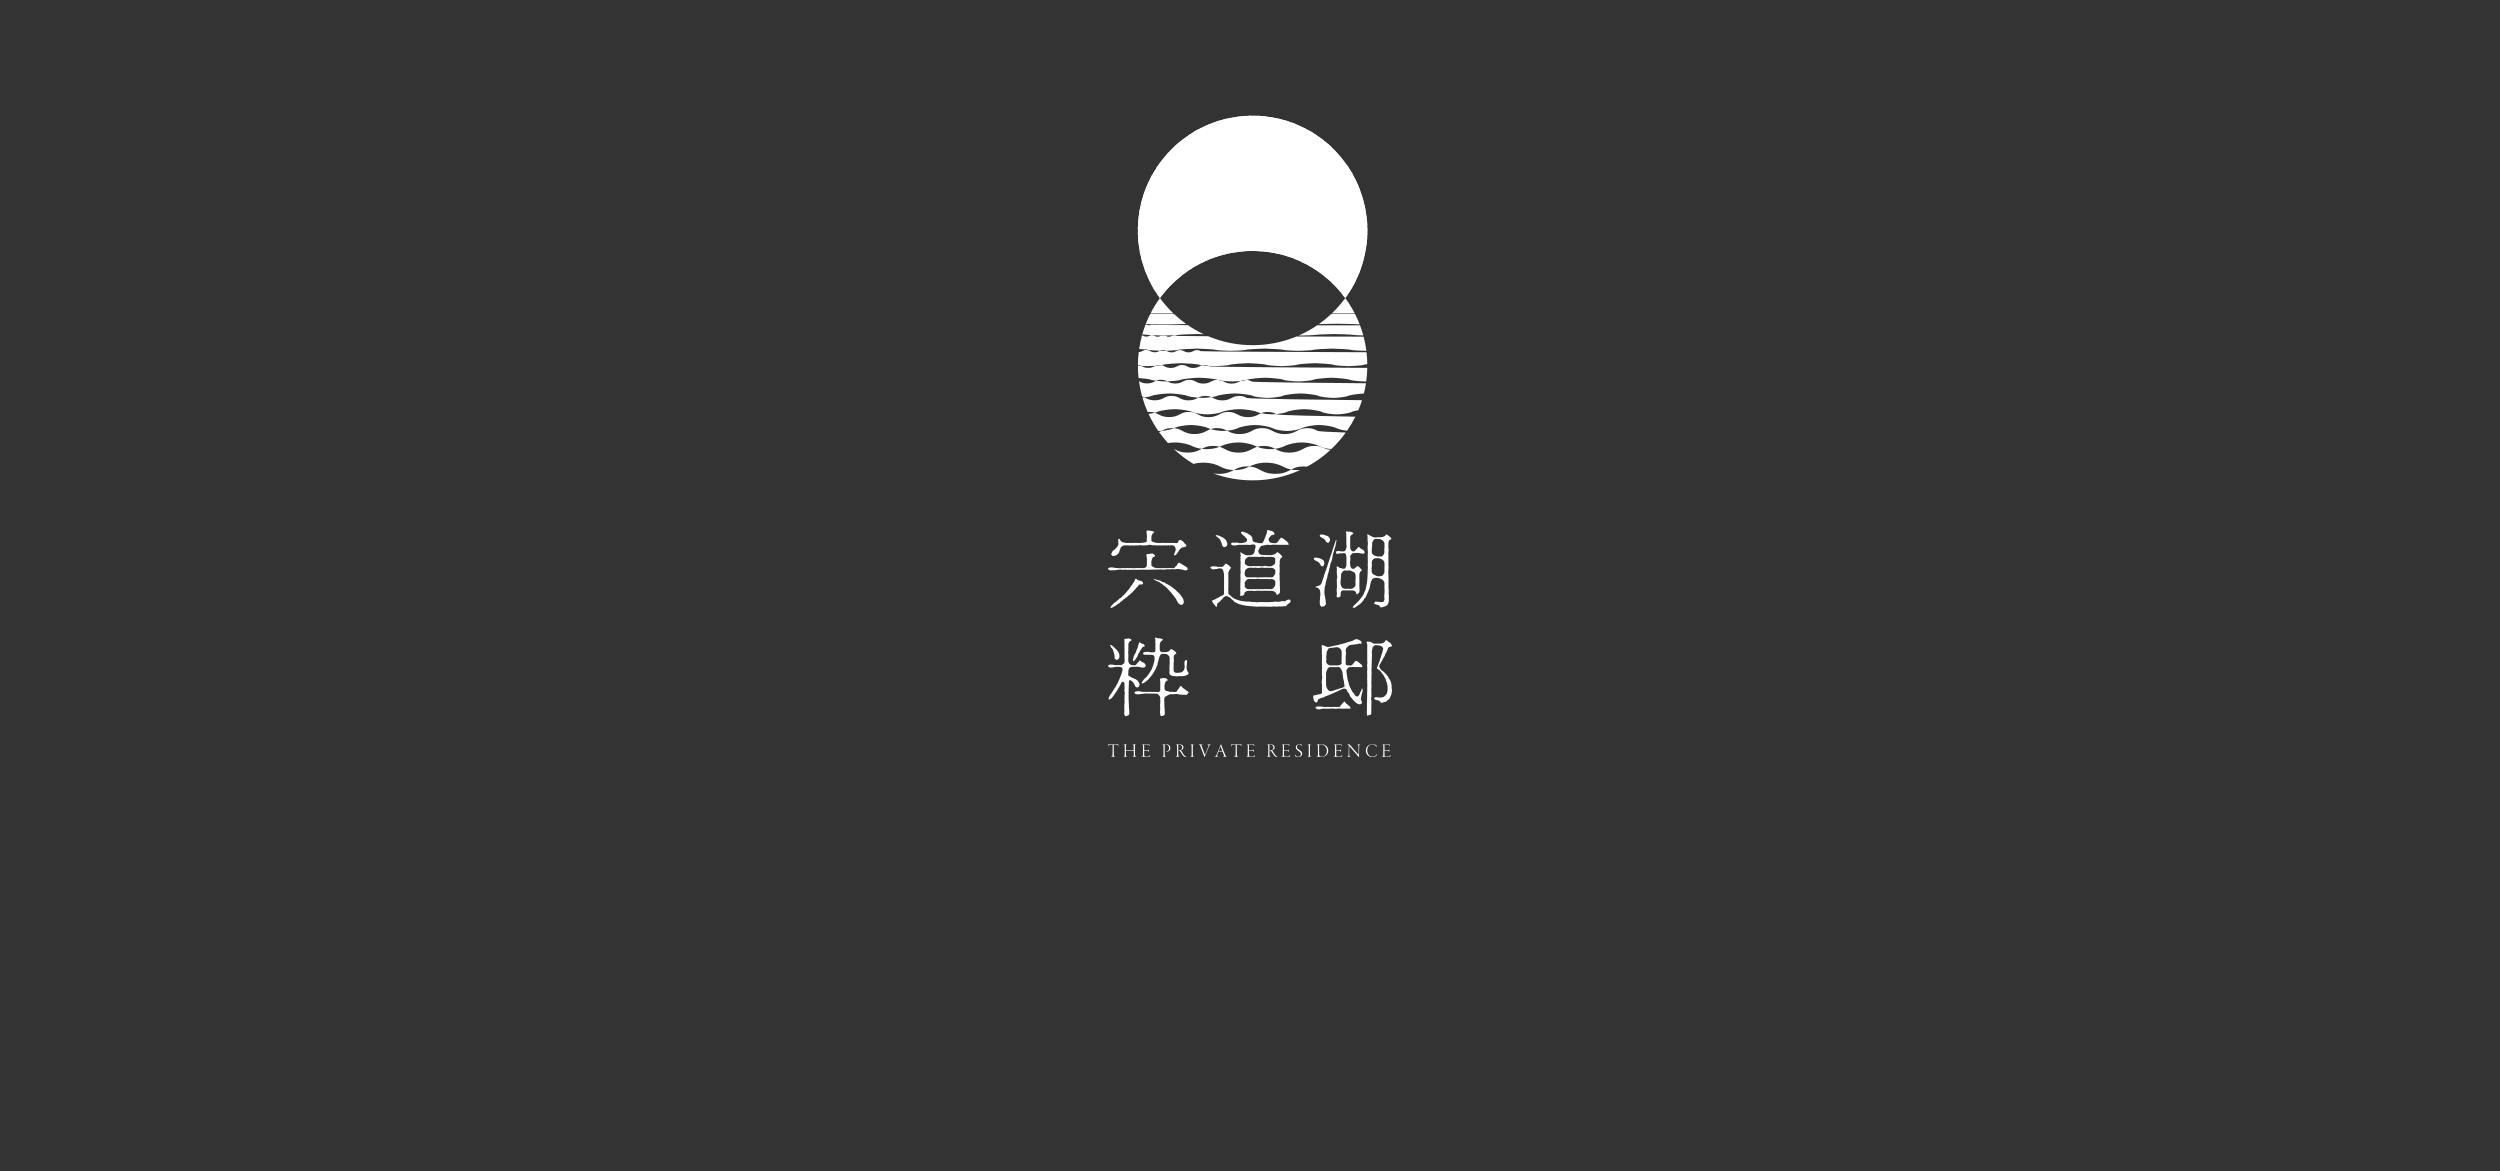 <?xml version="1.0" encoding="UTF-8"?><svg id="_レイヤー_2" xmlns="http://www.w3.org/2000/svg" xmlns:xlink="http://www.w3.org/1999/xlink" viewBox="0 0 1400 656"><rect x="0" y="0" width="1400" height="656" fill="#333333" stroke="none"/><defs><style>.cls-1{fill:none;}.cls-2{fill:#fff;}.cls-3{clip-path:url(#clippath);}</style><clipPath id="clippath"><rect class="cls-1" width="1400" height="656"/></clipPath></defs><g id="_レイヤー_6"><g class="cls-3"><path class="cls-2" d="M701.468,140.516c.336,0,.674-.099,1.009-.094s.674.011,1.009.021.663.256.998.272.672-.006,1.006.015.669.052,1.003.078.686-.132,1.02-.101.655.208.988.244.66.136.992.177.695-.13,1.027-.084.644.243.975.295.654.158.985.215.679.02,1.009.083.653.165.981.232.638.224.966.297.679.043,1.005.12.679.056,1.004.139.652.171.975.259.64.212.962.305.658.148.979.247c.321.099.583.386.902.489s.692.049,1.009.158.646.194.961.307.636.223.95.341.573.384.885.507.635.222.945.35.655.177.963.31.612.28.918.418.563.384.867.526.575.352.876.499.639.222.938.374.634.238.93.395.609.289.903.451.492.496.783.662.678.17.966.341.489.49.775.665.644.236.927.416.508.452.788.636.657.226.935.415.422.57.697.763.669.219.94.416.455.515.724.716.563.369.828.574.542.398.804.607c.262.21.447.513.706.727s.519.424.774.641.637.29.889.511.506.444.754.67.494.457.739.687.414.54.656.773.458.491.696.728.513.437.747.677.517.436.747.68.389.556.615.804.454.494.676.746.406.536.625.791.528.433.743.691.37.565.581.826.323.599.529.864.456.494.658.762c.202.268.458.426.656.697.199-.272.379-.489.574-.764s.42-.529.611-.808.304-.608.49-.89c.186-.281.396-.546.578-.831s.407-.541.584-.828.321-.594.494-.884c.172-.29.41-.542.578-.835.168-.292.225-.648.388-.943s.464-.516.623-.814c.158-.298.271-.621.425-.921s.308-.601.457-.904.168-.667.312-.973.292-.606.431-.914.418-.552.553-.862.149-.669.279-.981.421-.557.546-.871c.125-.313.107-.683.226-.998.12-.315.308-.605.423-.922s.099-.68.209-.999.19-.646.294-.967.336-.6.435-.923.068-.683.162-1.007.322-.609.412-.935.047-.685.131-1.012.252-.631.331-.96.085-.672.159-1.001.244-.637.312-.967.038-.679.101-1.011.174-.652.232-.985c.058-.332.205-.65.257-.983s-.025-.685.023-1.02c.047-.334.18-.656.223-.991s.125-.665.162-1.001.016-.677.048-1.013.152-.664.178-1.001.069-.673.09-1.01-.11-.682-.094-1.02.125-.67.135-1.008-.085-.677-.08-1.015.131-.674.131-1.012.01-.675.004-1.011-.223-.668-.233-1.004.165-.68.15-1.016-.03-.674-.051-1.009-.01-.676-.036-1.011-.178-.662-.209-.997-.033-.674-.07-1.008-.058-.672-.1-1.006c-.042-.334-.207-.652-.254-.985s.033-.686-.019-1.018-.16-.657-.217-.988-.117-.663-.18-.993-.104-.666-.172-.995-.183-.65-.256-.978c-.073-.329-.218-.64-.296-.967s-.143-.657-.226-.982-.173-.649-.261-.974-.022-.693-.116-1.016c-.094-.323-.373-.591-.472-.912-.099-.322-.093-.676-.197-.995s-.319-.602-.428-.92-.224-.633-.338-.949-.178-.65-.297-.965-.135-.669-.259-.982-.349-.585-.477-.895-.115-.683-.249-.991-.415-.552-.554-.859-.263-.619-.407-.923-.186-.657-.334-.959-.416-.545-.569-.844-.321-.59-.478-.887-.323-.589-.485-.883-.164-.68-.331-.972-.327-.59-.498-.88c-.172-.289-.445-.518-.621-.805-.176-.287-.352-.573-.533-.857s-.339-.583-.523-.864-.31-.604-.499-.882-.469-.495-.662-.77-.495-.472-.693-.744-.398-.54-.6-.809-.406-.534-.612-.8-.349-.58-.559-.842-.373-.564-.588-.823-.527-.435-.746-.691-.453-.495-.676-.747-.351-.588-.577-.836-.52-.434-.751-.679-.346-.599-.581-.841-.584-.369-.822-.606c-.238-.238-.468-.482-.709-.716s-.366-.592-.611-.822-.513-.438-.762-.664c-.249-.226-.478-.476-.731-.699s-.586-.353-.841-.571-.481-.474-.74-.688-.61-.315-.873-.525-.396-.584-.661-.791-.547-.395-.815-.597-.604-.316-.876-.513-.545-.393-.82-.587-.546-.393-.824-.582-.506-.454-.787-.639-.602-.309-.886-.49-.527-.428-.813-.604-.562-.373-.852-.545-.639-.241-.931-.408-.624-.262-.918-.424-.609-.284-.906-.442-.502-.492-.802-.645-.679-.147-.981-.295-.607-.287-.911-.43-.594-.315-.9-.454-.613-.275-.921-.409-.61-.281-.921-.41-.558-.415-.871-.539-.647-.194-.962-.313-.661-.152-.978-.266-.656-.157-.975-.266-.593-.346-.913-.45-.624-.262-.945-.361-.666-.124-.989-.218-.668-.108-.993-.197-.64-.209-.966-.293-.63-.254-.958-.332-.672-.081-1.001-.154-.673-.065-1.003-.133-.649-.18-.98-.243-.645-.21-.977-.267-.675-.04-1.008-.092-.672-.047-1.005-.094-.659-.142-.993-.184-.656-.183-.991-.22-.671-.059-1.006-.091-.68.069-1.016.043-.66-.204-.996-.225-.672-.061-1.009-.077-.68.179-1.016.169-.669-.138-1.007-.143-.673.139-1.011.139-.675-.195-1.011-.19-.674.021-1.01.032-.667.186-1.002.201-.682-.134-1.017-.113-.671.077-1.006.103-.67.082-1.004.114-.662.151-.996.187-.682-.031-1.015.011-.653.2-.986.247-.667.09-.999.142-.657.149-.988.206-.669.08-.999.142-.68.029-1.01.097-.634.253-.962.326-.698-.03-1.025.048-.641.216-.967.299-.637.225-.961.313-.632.237-.955.331-.686.054-1.008.153-.653.17-.973.274-.604.319-.922.428-.612.287-.928.401-.669.129-.984.248-.595.325-.908.449-.683.107-.994.236-.552.421-.861.555-.68.125-.987.264-.568.376-.872.519-.601.302-.903.45-.634.236-.933.389-.555.39-.852.548-.682.154-.977.316-.593.322-.885.489-.577.349-.866.521-.5.474-.787.65-.544.397-.828.578-.674.197-.955.382-.441.551-.718.74-.606.304-.881.498-.514.436-.786.634-.554.381-.823.583-.563.37-.829.576-.519.428-.781.638c-.262.211-.528.416-.787.631s-.571.367-.827.585-.493.46-.745.682-.552.394-.801.62-.434.523-.679.753-.409.545-.651.779-.565.384-.803.622-.402.548-.636.79-.434.514-.664.759-.636.328-.862.577-.338.601-.561.854-.422.523-.641.779-.389.55-.603.809-.462.489-.672.752-.484.474-.69.74c-.206.266-.333.591-.535.86s-.566.419-.763.691-.273.633-.466.908-.477.488-.667.766-.387.552-.572.833-.197.673-.378.957-.431.522-.607.809-.337.582-.509.871-.287.61-.454.902-.513.484-.675.778-.327.59-.485.887c-.158.297-.183.664-.336.964-.153.299-.312.595-.46.898s-.329.588-.473.892-.345.582-.483.889-.126.68-.259.989c-.134.308-.437.545-.565.856s-.223.637-.347.949-.217.638-.336.953-.216.637-.33.954-.27.619-.379.937c-.109.318-.199.643-.303.964s-.141.661-.24.983c-.099.321-.221.636-.314.959s-.178.648-.267.973-.241.632-.324.959c-.083.326-.164.653-.242.981-.078.327-.014.687-.087,1.015s-.118.661-.186.991-.267.632-.33.963-.207.647-.264.978.067.693.015,1.025-.109.662-.156.996-.205.651-.247.985.005.678-.031,1.013-.042.671-.074,1.006c-.031.334-.134.663-.16.998s.045.677.025,1.013-.053.67-.069,1.006-.11.668-.12,1.005-.103.672-.108,1.009.2.674.2,1.012-.105.676-.099,1.013-.098.679-.088,1.016.229.667.244,1.004.013.675.034,1.011-.107.685-.081,1.021c.026.337.062.674.094,1.009s.184.66.22.995c.037.336-.034.684.008,1.018s.211.653.259.987.125.663.177.996.153.657.21.989-.123.708-.06,1.039.131.664.199.994.369.611.442.94.053.68.132,1.007c.079.328.034.688.118,1.014s.208.645.297.97.271.625.365.949c.094.324.251.629.351.951s.192.646.297.966.239.63.349.949.06.694.175,1.011.236.634.355.949.263.623.387.936.382.573.511.884.267.618.401.927.133.679.273.986c.14.307.313.599.458.904s.252.628.401.931.406.551.559.851.157.68.315.977.413.545.576.84.238.641.406.934.329.591.501.881.353.578.529.865.527.466.709.75.316.598.502.879.266.635.456.913.524.458.718.733.335.693.534.965c.198-.271.341-.688.543-.956.202-.268.449-.503.655-.768s.463-.489.674-.751.452-.497.666-.755.356-.578.574-.833c.219-.255.431-.516.653-.767s.487-.465.713-.713.409-.537.639-.781.508-.444.742-.684.455-.494.692-.731.548-.399.79-.632.395-.558.64-.787.542-.402.791-.628.502-.445.754-.667.549-.39.804-.608.459-.496.718-.709.55-.386.812-.596.391-.589.656-.795.656-.248.924-.449.524-.419.796-.616.586-.333.86-.526.437-.548.715-.736.554-.381.835-.565.67-.199.953-.379.439-.565.725-.741.61-.292.899-.463.597-.311.888-.477.627-.254.921-.416.579-.339.876-.496.548-.402.847-.554.678-.144.98-.291.561-.38.865-.523.608-.283.915-.421.652-.182.961-.315.526-.478.837-.606.63-.236.942-.36.674-.119.988-.237.574-.385.89-.498.67-.119.988-.228.663-.13.983-.234.604-.315.925-.413.668-.109.99-.203.604-.332.928-.421.666-.109.992-.192.688-.009,1.015-.087.599-.391.927-.464.671-.08,1-.147.676-.042,1.006-.105.655-.143.986-.2.661-.111.993-.163.676-.007,1.009-.054.66-.117.993-.159.654-.177.989-.213.67-.048,1.004-.08.668-.052,1.003-.078.663-.144.999-.165.672-.034,1.008-.049.673.022,1.009.011.672-.01,1.008-.015.672-.017,1.008-.017Z"/><path class="cls-2" d="M701.468,140.534c21.323,0,40.215,10.392,51.899,26.385,7.755-10.615,12.336-23.697,12.336-37.85,0-35.476-28.759-64.235-64.235-64.235s-64.235,28.759-64.235,64.235c0,14.153,4.581,27.234,12.336,37.85,11.683-15.993,30.576-26.385,51.899-26.385Z"/><path class="cls-2" d="M642.778,205.04c.683,0,2.493-.081,4.278-.211.571-.259,1.209-.445,2.249-.445.45,0,.82.039,1.147.101.422-.067.732-.137.868-.209.799-.421,8.454-.899,10.183-.899s9.388.478,10.187.899c.194.102.733.201,1.455.292.386-.095.836-.154,1.41-.154,1.076,0,1.723.203,2.31.478,1.461.093,2.803.149,3.37.149,1.427,0,7.759-.355,8.538-.765.799-.421,8.449-.899,10.178-.899s9.394.478,10.193.899c.779.41,7.126.765,8.552.765s7.765-.355,8.543-.765c.799-.421,8.467-.899,10.197-.899s9.406.478,10.206.899c.779.41,7.122.765,8.549.765s7.785-.355,8.564-.765c.218-.115.95-.234,1.931-.346-.029-2.255-.168-4.484-.424-6.677-33.815-.123-92.362-.37-92.791-.596-.584-.308-1.088-.576-2.158-.576s-1.575.264-2.159.572c-.599.316-1.279.671-2.576.671s-1.977-.362-2.576-.678c-.584-.308-1.088-.577-2.158-.577s-1.574.262-2.158.57c-.599.316-1.279.669-2.576.669s-1.977-.365-2.576-.681c-.135-.071-.265-.139-.399-.204-.843.031-1.506.049-1.78.049-.272,0-.927-.017-1.761-.048-.126.06-.249.124-.376.191-.599.316-1.279.649-2.576.649s-1.976-.371-2.576-.687c-.584-.308-1.088-.586-2.158-.586s-1.574.25-2.158.557c-.515.272-1.092.551-2.067.624-.278,2.358-.426,4.756-.441,7.186.807.064,1.346.264,1.852.513,1.579.106,3.077.17,3.684.17Z"/><path class="cls-2" d="M647.43,213.215c.706-.315,1.498-.538,2.777-.538,1.723,0,2.566.423,3.499.915,2.27-.085,6.836-.484,7.698-.939.999-.527,7.916-1.124,10.077-1.124s9.082.597,10.081,1.124c.053.028.126.056.205.083,1.158,0,1.917.19,2.575.462,2.041.245,4.587.411,5.675.411.926,0,2.903-.12,4.728-.307.712-.324,1.509-.558,2.803-.558.221,0,.428.007.622.02.12-.037.224-.074.296-.112.999-.527,7.911-1.124,10.073-1.124s9.087.597,10.086,1.124c.973.513,6.678.956,8.461.956s7.48-.443,8.453-.956c.999-.527,7.928-1.124,10.09-1.124s9.098.597,10.097,1.124c.973.513,6.675.956,8.458.956.239,0,.553-.009.913-.024.341-2.484.541-5.012.589-7.578-28.249-.148-87.64-.505-88.255-.829-.191-.101-.377-.198-.568-.288-1.301-.083-2.695-.195-3.72-.324-.572.141-1.003.364-1.468.609-.799.421-1.705.896-3.435.896s-2.635-.481-3.435-.902c-.779-.41-1.451-.768-2.878-.768s-2.099.352-2.878.762c-.799.421-1.705.894-3.435.894s-2.635-.483-3.435-.905c-.533-.281-1.022-.535-1.731-.669-.832.132-2.106.251-3.396.345-.213.097-.417.202-.628.314-.799.421-1.705.877-3.435.877s-2.635-.489-3.434-.911c-.157-.083-.31-.162-.465-.239-.624-.042-1.259-.09-1.859-.143,0,.014,0,.028,0,.042,0,2.339.128,4.647.372,6.921,2.797.213,6.22.604,6.9.963.393.207,1.56.402,2.925.562Z"/><path class="cls-2" d="M651.744,181.715c.357,0,8.618-.089,8.812-.191.08-.042,1.71-.087,3.664-.125-2.378-1.696-4.634-3.553-6.756-5.55h-13.354c-.92,1.82-1.754,3.69-2.501,5.604.774.023,1.284.047,1.328.07.195.103,8.449.191,8.806.191Z"/><path class="cls-2" d="M753.367,166.919c-2.259,3.092-4.79,5.971-7.553,8.61h12.854c-1.545-3.015-3.318-5.894-5.302-8.61Z"/><path class="cls-2" d="M727.304,187.89c.365.007.626.011.732.011.713,0,8.334-.177,8.723-.382.4-.211,9.547-.45,10.412-.45s10.023.239,10.423.45c.246.13,3.384.248,5.841.318-.523-1.918-1.123-3.804-1.815-5.647-7.193-.007-15.379-.015-24-.025-3.238,2.21-6.689,4.129-10.315,5.725Z"/><path class="cls-2" d="M738.613,181.472c2.379-.089,9.372-.173,9.735-.173.432,0,10.332.119,10.531.225.069.036,1.142.071,2.516.1-.763-1.974-1.621-3.9-2.568-5.774h-13.354c-2.153,2.026-4.444,3.906-6.86,5.623Z"/><path class="cls-2" d="M645.209,187.714c.041.002.084.004.125.006,1.678.075,3.802.134,5.098.162.244-.089.53-.149.945-.149.419,0,.706.063.952.156,2.127-.043,7.614-.197,7.942-.37.4-.211,9.529-.45,10.394-.45.311,0,1.691.031,3.348.08-3.091-1.464-6.046-3.167-8.842-5.086-11.709-.024-19.34-.049-19.386-.074-.195-.103-.363-.194-.719-.194s-.525.086-.72.189c-.2.105-.426.221-.859.221s-.659-.124-.859-.229c-.195-.103-.363-.195-.719-.195-.2,0-.339.028-.458.07-.679,1.775-1.28,3.588-1.802,5.435,1.684.072,3.035.154,3.183.233.133.07,1.115.137,2.376.195Z"/><path class="cls-2" d="M649.593,196.423c.454-.217.944-.376,1.782-.376.823,0,1.312.161,1.759.376,2.447-.09,6.417-.296,6.852-.525.599-.316,8.991-.674,10.288-.674s9.694.358,10.293.674c.584.308,7.566.574,8.636.574s8.043-.266,8.627-.574c.599-.316,8.986-.674,10.283-.674s9.7.358,10.3.674c.584.308,7.574.574,8.644.574s8.049-.266,8.633-.574c.599-.316,9.007-.674,10.304-.674s9.715.358,10.314.674c.584.308,7.57.574,8.64.574.055,0,.13,0,.215-.002-.349-2.703-.869-5.351-1.544-7.938-10.871-.023-24.173-.054-37.598-.089-7.564,3.133-15.856,4.863-24.553,4.863-8.844,0-17.267-1.793-24.934-5.026-10.481-.048-17.314-.098-17.406-.146-.389-.205-.726-.385-1.439-.385s-1.05.175-1.439.38c-.4.211-.853.446-1.717.446s-1.318-.243-1.717-.454c-.161-.085-.314-.164-.487-.23-.391.008-.669.012-.78.012-.14,0-.55-.007-1.117-.02-.176.064-.331.144-.494.23-.4.211-.853.443-1.717.443s-1.318-.246-1.717-.457c-.336-.177-.634-.338-1.169-.378-.042-.002-.084-.004-.125-.006-.048-.002-.093-.005-.145-.005-.713,0-1.049.17-1.439.375-.4.211-.853.421-1.717.421s-1.317-.254-1.717-.464c-.213-.112-.413-.219-.665-.294-.688,2.508-1.226,5.077-1.608,7.698,2.308.129,4.512.295,4.809.452.435.23,4.422.436,6.866.526Z"/><path class="cls-2" d="M732.064,239.756c-2.854,0-4.199.708-5.756,1.529-1.599.843-3.411,1.797-6.87,1.797s-5.271-.957-6.869-1.799c-1.557-.821-2.902-1.531-5.755-1.531s-4.198.708-5.755,1.529c-1.599.843-3.41,1.796-6.87,1.796s-5.271-.958-6.869-1.8c-.046-.024-.091-.048-.137-.072-.785.08-1.563.126-2.282.126-2.265,0-5.106-.447-6.961-1.042-.771.269-1.43.615-2.13.984-1.599.843-3.41,1.789-6.869,1.789s-5.27-.96-6.868-1.803c-1.368-.721-2.572-1.359-4.779-1.504-.031.016-.069.031-.098.047-1.295.683-4.122,1.287-6.678,1.471-.445.234-.909.475-1.419.701,1.53,2.151,3.192,4.202,4.969,6.144,1.262-.204,2.604-.333,3.938-.333,3.891,0,7.858,1.075,9.656,2.023,1.243.655,3.181,1.245,5.348,1.534,1.682-.885,3.2-1.631,6.306-1.631,1.554,0,2.708.188,3.686.486.306-.126.591-.256.843-.389,1.798-.948,5.763-2.023,9.654-2.023s7.86,1.075,9.659,2.023c.258.136.549.269.863.397.981-.3,2.139-.489,3.699-.489,3.096,0,4.614.743,6.289,1.624,2.163-.289,4.097-.879,5.338-1.533,1.798-.948,5.769-2.023,9.66-2.023s7.864,1.075,9.663,2.023c.132.069.274.138.42.206.874.196,1.597.478,2.285.804,1.248.336,2.685.578,4.176.668,2.98-2.814,5.691-5.909,8.091-9.244-8.398-.295-15.215-.632-15.824-.952-1.557-.821-2.902-1.531-5.756-1.531Z"/><path class="cls-2" d="M714.694,231.906c-.89.086-1.74.136-2.439.136-1.646,0-4.125-.271-6.015-.66-.467.198-.902.422-1.354.661-1.399.738-2.984,1.572-6.011,1.572s-4.612-.838-6.011-1.575c-1.363-.718-2.539-1.34-5.036-1.34s-3.673.619-5.036,1.337c-1.399.737-2.984,1.571-6.011,1.571s-4.612-.839-6.011-1.577c-1.363-.718-2.539-1.342-5.036-1.342s-3.673.617-5.035,1.335c-1.399.737-2.984,1.561-6.011,1.561s-4.611-.843-6.01-1.58c-.625-.329-1.216-.636-1.907-.875-.975.266-2.281.497-3.591.66,1.553,3.345,3.385,6.533,5.467,9.535.122.002.246.005.365.005.48,0,.987-.022,1.504-.059.016-.008.032-.017.047-.025,1.557-.821,2.901-1.524,5.754-1.524.347,0,.67.011.975.031,1.679-.831,6.267-1.751,9.662-1.751,3.458,0,8.164.955,9.762,1.798.321.169.74.333,1.222.488.943-.329,2.055-.544,3.625-.544,2.769,0,4.118.67,5.618,1.46,2.331-.239,4.734-.79,5.899-1.404,1.599-.843,6.3-1.798,9.759-1.798s8.167.955,9.766,1.798c1.557.821,5.334,1.53,8.187,1.53s6.626-.709,8.183-1.53c1.599-.843,6.309-1.798,9.768-1.798s8.173.955,9.771,1.798c1.157.61,3.54,1.158,5.859,1.399,1.721-2.495,3.27-5.117,4.63-7.85-18.207-.306-43.138-.826-44.046-1.305-.089-.047-.177-.092-.265-.138Z"/><path class="cls-2" d="M723.098,262.932c-.116.061-.232.122-.349.184-1.998,1.054-4.263,2.247-8.587,2.247s-6.588-1.195-8.587-2.248c-1.698-.895-3.194-1.683-5.915-1.871-.06.031-.13.062-.188.093-1.946,1.026-4.437,1.912-8.003,1.912-.176,0-.339-.012-.51-.016-1.945,1.022-4.198,2.127-8.359,2.127-1.235,0-2.298-.1-3.239-.264,6.893,2.527,14.339,3.906,22.108,3.906,9.552,0,18.615-2.088,26.763-5.827-.526.044-1.069.074-1.649.074-1.296,0-2.447-.12-3.484-.318Z"/><path class="cls-2" d="M701.146,213.702c-.853-.449-1.604-.846-2.975-.938-.661.204-1.993.391-3.425.538-.269.122-.528.256-.795.397-.999.527-2.132,1.121-4.294,1.121s-3.294-.6-4.293-1.127c-.341-.18-.667-.349-1.021-.496-1.12-.135-2.085-.293-2.575-.462,0,0,0,0-.001,0-1.783,0-2.624.441-3.597.954-.999.527-2.132,1.12-4.293,1.12s-3.294-.602-4.293-1.129c-.973-.513-1.814-.96-3.597-.96s-2.624.438-3.597.951c-.999.527-2.131,1.105-4.293,1.105s-3.294-.607-4.293-1.134c-.033-.017-.065-.034-.097-.051-.292.011-.551.017-.754.017-1.062,0-3.51-.158-5.523-.394-.278.124-.544.261-.819.406-.999.527-2.131,1.101-4.293,1.101s-3.293-.629-4.292-1.156c-.069-.037-.137-.072-.206-.108.393,2.908.98,5.754,1.749,8.525.48.144.899.325,1.305.527,1.764-.212,3.44-.51,4.051-.832,1.199-.632,7.378-1.349,9.972-1.349s8.776.717,9.975,1.349c.853.45,3.779.854,6.13,1.039,1.058-.551,2.07-1,4.038-1,1.564,0,2.522.286,3.382.68,1.42-.199,2.666-.451,3.174-.719,1.199-.632,7.374-1.349,9.969-1.349s8.78.717,9.979,1.349c1.168.616,6.23,1.147,8.37,1.147s7.196-.532,8.363-1.147c1.199-.632,7.388-1.349,9.982-1.349s8.79.717,9.989,1.349c1.168.616,6.228,1.147,8.367,1.147s7.21-.532,8.378-1.147c1.041-.549,5.852-1.161,8.799-1.312.469-1.878.857-3.788,1.156-5.728-26.225-.218-63.151-.592-63.802-.935Z"/><path class="cls-2" d="M693.978,221.724c-2.14,0-3.149.531-4.317,1.146-1.199.632-2.558,1.346-5.152,1.346s-3.953-.719-5.152-1.351c-.314-.166-.618-.324-.935-.469-1.841.258-3.977.428-5.185.428-.577,0-1.368-.04-2.235-.108-.092.048-.185.096-.278.145-1.199.632-2.558,1.345-5.152,1.345s-3.953-.721-5.152-1.353c-1.168-.616-2.176-1.151-4.316-1.151s-3.148.528-4.316,1.143c-1.199.632-2.558,1.333-5.152,1.333s-3.952-.725-5.151-1.357c-.205-.108-.406-.212-.609-.313-.373.045-.75.085-1.122.122.8,2.77,1.783,5.461,2.932,8.063.299-.022.614-.036.959-.036,1.351,0,2.311.187,3.127.469.495-.135.91-.278,1.19-.426,1.398-.737,6.84-1.573,9.866-1.573s8.47.836,9.869,1.573c1.362.718,5.778,1.339,8.274,1.339s6.907-.62,8.27-1.339c1.399-.737,6.837-1.573,9.864-1.573s8.474.836,9.873,1.573c.464.245,1.287.477,2.263.678.939-.398,2.015-.677,3.682-.677,2.333,0,3.515.544,4.771,1.201,2.291-.221,4.853-.686,5.834-1.203,1.399-.737,6.848-1.573,9.875-1.573s8.481.836,9.88,1.573c1.363.718,5.78,1.339,8.277,1.339s6.923-.62,8.285-1.339c.638-.336,2.121-.692,3.83-.98.772-1.828,1.459-3.701,2.061-5.611-21.171-.225-63.527-.756-64.442-1.238-1.168-.616-2.177-1.149-4.317-1.149Z"/><path class="cls-2" d="M741.377,250.815c-.869-.234-1.646-.509-2.285-.804-.821-.184-1.776-.294-2.964-.294-3.21,0-4.724.797-6.476,1.721-1.798.948-3.837,2.022-7.729,2.022s-5.93-1.076-7.728-2.024c-.062-.033-.124-.065-.185-.098-.891.119-1.819.189-2.755.189-2.737,0-5.416-.581-7.233-1.324-1.037.317-1.875.757-2.776,1.231-1.798.948-3.837,2.021-7.728,2.021s-5.93-1.076-7.728-2.024c-.904-.476-1.745-.919-2.788-1.236-1.816.747-4.501,1.332-7.248,1.332-.932,0-1.857-.069-2.744-.187-.056.029-.112.059-.168.088-1.798.948-3.837,2.016-7.728,2.016s-5.929-1.078-7.727-2.026c-.056-.03-.112-.059-.168-.088,3.375,3.209,7.1,6.054,11.11,8.473,1.584-.421,3.448-.714,5.582-.714,4.324,0,7.554,1.194,9.552,2.248,1.85.975,4.204,1.815,7.495,1.897.076-.04.153-.08.228-.12,1.946-1.026,3.627-1.912,7.194-1.912.456,0,.88.015,1.279.042,2.01-1.029,5.167-2.154,9.365-2.154,4.324,0,7.556,1.194,9.554,2.248,1.239.653,2.702,1.247,4.52,1.595,1.807-.946,3.494-1.728,6.846-1.728.751,0,1.414.041,2.017.113,4.793-2.59,9.218-5.774,13.18-9.449-1.359-.143-2.269-.287-2.537-.429-.414-.218-.814-.428-1.226-.624Z"/><path class="cls-2" d="M649.569,166.919c-1.984,2.716-3.757,5.595-5.301,8.61h12.854c-2.763-2.639-5.294-5.518-7.553-8.61Z"/><path class="cls-2" d="M630.66,334.687c.216-.044.33-.163.621-.499l.143-.163c.416-.467.69-.638,1.071-.876.44-.265.545-.4.856-.801.194-.231.377-.342.523-.432.18-.112.3-.185.412-.391l.07-.1c.321-.413.498-.641.963-1.002.242-.217.474-.501.643-.708.094-.114.17-.206.222-.259.035-.037.064-.092.101-.153.158-.256.422-.685.993-.947.005-.015.064-.143.103-.229.14-.306.375-.817,1.014-.866.193-.027.345.034.459.064.185.047.28.071.487-.024.672-.189.733-.268.733-.535v-.121c.005-.321.007-.515-.218-.768-.371-.411-.572-.493-.735-.52-.396-.105-.679-.156-.919-.2-.512-.093-.916-.166-1.328-.537-.421-.42-.593-.551-1.078-.551-.059.025-.142.156-.247.639-.033.147-.056.254-.104.349l-.091.183c-.238.482-.463.939-.753,1.171.004.005-.081.17-.143.291-.162.313-.345.669-.61.896-.222.2-.323.384-.439.598-.089.163-.18.331-.326.501-.232.277-.453.542-.776,1.049-.253.436-.497.683-.693.882-.072.074-.14.143-.203.22-.126.143-.226.266-.323.386-.184.227-.36.443-.617.699-.056.056-.132.162-.221.28-.211.279-.472.627-.748.824-.252.261-.431.401-.58.518-.114.09-.205.16-.346.321-.508.61-.806.91-1.207,1.044-.395.143-.473.209-.826.695-.212.283-.472.438-.703.574-.155.092-.289.172-.373.27-.19.254-.476.434-.753.608-.195.123-.38.238-.518.376-.234.234-.441.407-.638.569-.242.2-.452.373-.673.643-.279.306-.401.478-.519.643-.12.168-.235.33-.453.571-.128.151-.149.175.015.469.055.06.137.065.412.01l.143-.031c.36-.077.645-.138,1.079-.427.282-.189.476-.3.681-.416.212-.122.437-.25.804-.495.082-.059.2-.15.327-.248.351-.271.749-.578,1.041-.703.428-.214.632-.317.851-.645.287-.403.772-.711,1.211-.96.094-.069.176-.183.27-.313.166-.232.392-.548.894-.605.051-.044.136-.149.194-.221.201-.244.45-.549.826-.596Z"/><path class="cls-2" d="M665.037,318.79c.113-.565-.064-.894-.267-1.02-.166-.104-.299-.2-.415-.283-.137-.099-.235-.171-.323-.205-.257-.097-.42-.229-.563-.345-.112-.09-.208-.168-.364-.237-.4-.214-.8-.46-1.157-.681-.25-.153-.476-.293-.653-.392l-.19-.114c-.329-.201-.707-.426-.923-.404-.32.046-.521.366-.814.887l-.129.226c-.061.097-.097.169-.129.232-.147.284-.278.489-.737.717-.062.035-.202.227-.284.341-.133.181-.269.368-.44.51-.307.246-.801.211-1.469.137-.132-.015-.244-.029-.313-.029-.197.024-.408-.002-.613-.025-.254-.028-.475-.054-.766.014-.317.064-.606.036-.889.011-.25-.022-.489-.044-.72-.005-.404.128-.832.064-1.145.019-.122-.018-.288-.041-.338-.031-.681.159-1.312.078-1.727.025-.209-.007-.422-.018-.638-.029-.281-.015-.75-.04-.873-.002-.638.211-1.218-.062-1.777-.324-.121-.056-.244-.114-.372-.169l-.32-.19c-.479-.286-1.135-.677-.896-1.392.008-.037-.015-.222-.036-.384-.045-.351-.107-.833.025-1.394.593-2.229.877-2.299,1.105-2.358.834-.263.988-.46,1.018-.532.004-.008.012-.028-.022-.092-.263-.474-.59-.854-.87-1.009-.498-.308-.847-.278-1.381-.233-.233.022-.495.073-.749.122-.51.097-.834.158-1.073.115-.564-.125-.651.064-.697.165-.214.459-.048,1.274.062,1.814.027.134.053.257.07.361.06.388.04.825.019,1.287-.016.365-.035.757-.014,1.16.026.334.013.611,0,.863-.01.192-.022.365,0,.548.034.334-.127.703-.44,1.016-.47.471-1.145.717-1.793.648-.536-.028-.927-.018-1.33-.008-.216.005-.436.011-.683.011h-2.012c-.274,0-.502.024-.713.044-.427.044-.828.082-1.37-.06-.382-.079-.659-.041-.954,0-.29.042-.618.088-1.03.005-.332-.066-.693-.034-1.044-.002-.327.03-.639.058-.92.002l-1.848.009c-.539.161-.981.105-1.407.052-.199-.025-.404-.052-.63-.052-1.083,0-1.978-.108-2.591-.311-.594-.115-1.751-.111-2.273.088-.404.15-.815.372-.768.555.122.365.323.533.826.807.473.165.832.142,1.285.117.162-.01.335-.021.524-.021s.393.011.619.043c-.019-.006.043-.021.122-.036.23-.044.578-.112,1.059-.112.248,0,.838-.115,1.084-.178.735-.115,1.794-.157,2.595-.005.179.008.432-.008.711-.027.487-.033,1.04-.071,1.667.025.321.025.836.015,1.38.006.485-.01.957-.009,1.558-.021.505-.011,1.138-.025,1.853.01.386.032,1.043.019,1.622.009.276-.005.538-.01.751-.01.35,0,.756-.012,1.17-.024.436-.012.88-.025,1.273-.025.341-.046.699-.017,1.047.011.39.034.788.064,1.283-.006l2.547-.053h2.452c.394,0,.698-.028.979-.054.467-.043.91-.084,1.577.011.391.056,1.402.164,2.325-.041.713-.179,1.235-.139,1.784-.096.236.018.481.037.76.037.522-.086,1.385-.104,2.561-.047.337.015.637-.036.949-.094.483-.087,1.032-.185,1.702.017.281.093.944.219,1.208.219.366,0,.779.143,1.143.268.15.051.29.1.406.129.332.116.553.068.767.021.17-.039.363-.08.563-.025.122-.037.4-.234.445-.525Z"/><path class="cls-2" d="M662.936,337.105c.05-.2-.051-.572-.149-.933l-.089-.335c-.122-.489-.189-.597-.626-1.295-.142-.173-.267-.357-.419-.58-.149-.221-.328-.485-.595-.826-.192-.188-.421-.456-.644-.717-.195-.229-.385-.451-.564-.63-.109-.109-.252-.222-.405-.346-.328-.265-.7-.566-.984-.955-.141-.219-.407-.386-.665-.548-.296-.186-.576-.361-.743-.628-.124-.131-.365-.275-.598-.414-.214-.129-.418-.25-.581-.413-.082-.072-.169-.155-.251-.233-.258-.248-.356-.334-.527-.353-.381-.042-.603-.231-.798-.398-.125-.106-.255-.217-.46-.319l-.095-.031c-.48-.173-.86-.308-1.2-.706-.227-.264-.351-.364-.748-.364-.58,0-1.137-.224-1.528-.617-.37-.331-.644-.437-1.155-.437s-1.464-.359-1.85-.513c-.765-.318-1.261-.359-1.487-.294.069.036.148.076.215.109.318.158.714.354,1.019.685.183.213.585.344,1.01.483l.284.094c.522.173.784.26,1.261.683.205.124.37.258.507.371.133.109.206.169.326.22.415.225.543.331.721.489.071.064.155.138.291.243.089.071.173.153.263.241.161.157.326.321.55.42.335.167.508.355.676.537.084.091.175.192.304.305.054.044.112.086.167.126.213.156.433.317.734.788.136.205.279.332.43.468.123.109.239.215.348.346.068.065.151.167.239.276.137.172.267.333.505.518.173.139.296.323.427.519.112.168.227.341.357.453.133.132.257.292.399.481.119.159.255.341.414.523.178.27.271.377.354.475.12.14.243.285.423.615.031.054.102.122.183.201.209.2.496.474.542.984.014.148.063.212.204.375.123.143.277.321.387.597.192.527.623,1.103.805,1.207.192.084.376.22.539.34.277.203.447.317.716.317.699,0,.781-.028,1.091-.372l.017-.018c.225-.225.288-.473.396-.967l.054-.245Z"/><path class="cls-2" d="M623.958,307.922c-.094.064-.202.138-.333.24-.438.294-.511.343-.648.582l-.13.242c-.28.518-.385.711-.538,1.4-.046.183-.028.207.175.417.089.092.183.189.269.304.133.186.439.276.78.249.357-.057,1.524-.242,1.805-.562.237-.277.449-.441.655-.601l.213-.169c.161-.104.352-.363.491-.688.086-.188.109-.34.133-.5.035-.237.08-.531.324-.816.059-.071.114-.349.147-.516.045-.231.089-.449.191-.618l.11-.154c.305-.421.582-.78.883-.9.183-.067.299-.135.398-.193.217-.124.458-.267.881-.221.165.016.499.002.819-.012.491-.022,1.051-.047,1.45.015.43.135.673.106,1.042.059.436-.056,1.065-.072,1.592-.017.389.039.697.072,1.049-.029.277-.093.592-.052.928-.008.329.044.667.088,1.004.004.828-.229,1.155-.174,1.805-.064l.343.056c.402.099.685.054,1.013.006.252-.039.539-.083.864-.059.552.038.907-.054,1.495-.204l.276-.07c.378-.086.813.011,1.315.123.262.057.54.12.819.154.178.013.4-.003.629-.017.437-.031.934-.062,1.377.085.187.074.566.035.871.003.346-.035.703-.074,1.023-.02.698.087,1.279.089,1.757,0,.351-.064.822-.041,1.277-.016.281.014.572.028.718.012.315-.025.625-.015.956-.003.306.011.633.025.981,0,.134,0,.257-.014.391-.026.377-.036.845-.081,1.294.042.268.066,1.112.276,1.337,1.254l.056.186c.173.571.323,1.064-.141,1.994-.016.064-.098.254-.193.471-.124.284-.272.62-.353.892-.023.103-.06.228-.096.346-.037.122-.092.301-.089.371.009,0,.047.023.126.049.499.072.955-.24,1.173-.433.26-.231.529-.653.766-1.026.108-.169.212-.331.311-.474.103-.125.184-.277.278-.441.193-.341.412-.726.707-.983.074-.076.155-.174.232-.267.277-.332.59-.708,1.33-.846.567-.049.818-.086,1.403-.312.661-.236.661-.486.661-.62,0-.289-.084-.465-.343-.725-.082-.097-.173-.167-.276-.254-.323-.271-.766-.642-.974-1.142-.154-.257-.505-.455-.815-.63-.14-.079-.267-.152-.368-.224-.173-.102-.694-.315-.908-.351-.067.016-.374.222-.624.515-.136.138-.183.305-.234.482-.073.254-.163.572-.487.733-.413.232-1.016.156-1.546.091-.168-.021-.32-.042-.434-.042h-5.269c-.203,0-.41-.021-.624-.044-.385-.04-.75-.079-1.116.025-.47.088-1.038.058-1.494.035-.175-.009-.333-.017-.455-.017-.71,0-1.434-.134-2.215-.41-.152-.067-.28-.112-.404-.155-.395-.139-.804-.282-.972-.651-.06-.133-.11-.35-.002-.619.051-.156.032-.371.005-.667-.018-.205-.038-.432-.038-.693,0-.768.397-1.7.923-2.168.522-.47.732-.718.814-.834-.178-.1-.592-.222-.907-.315-.175-.052-.361-.107-.553-.168-.313-.036-.666-.096-.972-.148-.413-.07-.839-.139-.979-.123-.186.044-.401.055-.597.064-.119.005-.298.012-.339.038-.189.491-.105,1.03-.017,1.599.046.296.092.593.107.878,0,.134.01.26.018.394.024.347.052.778-.025,1.201-.083.618-.047,1.131.005,1.589.003.7-.705.823-1.221.912l-.165.029c-.772.194-1.774.247-2.19.247-.122,0-.271.008-.437.017-.431.023-.968.052-1.454-.023-.545-.091-.944-.055-1.296-.025-.178.016-.342.03-.502.03h-3.88c-.569.064-.944-.054-1.311-.171-.219-.069-.426-.134-.707-.167-.762-.044-1.042-.306-1.301-.618-.038-.044-.076-.092-.123-.138-.225-.225-.358-.518-.475-.776-.19-.42-.261-.501-.354-.501-.025,0-.052.005-.083.013-.482.183-.648.528-.55,1.257l.04.44c.082.87.124,1.466-.025,1.816-.082.152-.132.261-.182.367-.153.33-.326.703-.727,1.014l-.761.815c-.169.244-.361.375-.582.527Z"/><polygon class="cls-2" points="629.669 335.5 629.668 335.5 629.663 335.501 629.669 335.5"/><path class="cls-2" d="M687.666,334.071c.107.053.23.129.358.209.171.107.347.218.54.291.484.175.658.38.85.649.044.06.09.127.154.202.239.317.287.347.601.542.493.225.638.435.854.788l.072.115c.221.243.34.308.885.535.351.115.608.281.816.414.138.088.247.158.367.203.145.047.289.113.437.181.245.113.477.219.855.272.282-.01.575.11.836.213.228.089.425.166.631.166.652.053,1.259.155,1.584.263.267.076.886.168,1.342.219.232.038.391.037.541.034.262-.002.55-.005.982.128.087.021.272.016.465.012.302-.009.649-.017,1.005.08.318.079.778.079,1.362.079.237,0,.425.034.602.066.251.046.387.073.668-.035.303-.088.608-.054.932-.016.236.026.481.056.677.035.588-.1.826-.101,1.546.003.005-.005.118-.012.253-.019.437-.025,1.033-.057,1.411.025.289.084.435.058.651.022.219-.037.493-.084.89-.028.209.013.394.043.559.07.315.053.474.08.86-.051.408-.103,1.404-.242,1.94-.042.222.074.521.025.809-.023.232-.039.474-.078.707-.053.398.057.729.023,1.049-.012.396-.044.721-.036,1.01-.015.332.027.575.046,1.001-.096.383-.147.741-.071,1.004-.015.307.065.386.069.522-.044.015-.02.056-.117.083-.181.112-.263.279-.66.739-.814.106-.028.222-.153.334-.274.156-.169.351-.379.628-.546.054-.036.146-.084.246-.133.391-.195.381-.244.352-.377-.027-.252-.025-.43-.023-.593.004-.225.003-.359-.045-.471-.145-.363-1.014-.331-1.341-.22-.183.071-.355.129-.502.178-.161.054-.342.116-.386.152-.387.442-.766.776-1.574.48-.371-.099-1.217.073-1.625.154l-.252.053c-.561.123-1.327.29-1.944.084-.513-.108-1.202-.03-1.636.1-.493.075-.942.083-1.337.088-.251.004-.481.006-.667.025-.662.114-1.214.085-1.618.064-.127-.006-.242-.013-.344-.013-.922-.049-1.278-.048-1.931,0-.398.021-.776-.01-1.108-.038-.403-.034-.786-.066-1.03.015-1.09.178-1.812.161-2.566-.04-.271-.072-.634-.044-.982-.019-.459.035-.929.071-1.329-.096-.541-.193-1.172-.158-1.976-.113-.586.031-1.181-.065-1.657-.147-.263-.045-.492-.088-.643-.088-.528.027-.961-.104-1.377-.232-.274-.086-.534-.167-.834-.202-.391-.064-.807-.231-1.175-.377-.208-.084-.467-.186-.561-.2-.466-.035-.778-.283-1.055-.503-.169-.133-.329-.261-.53-.338-.648-.243-.864-.483-1.161-.855-.084-.104-.179-.224-.308-.366-.105-.116-.252-.213-.41-.314-.384-.25-.911-.592-.911-1.389,0-.129.013-.317.027-.524.022-.313.049-.703.025-.904-.106-.466-.15-.955.006-1.687.019-.164.012-.4.003-.725-.006-.205-.013-.438-.013-.711v-3.641c0-.215-.01-.44-.021-.667-.022-.492-.045-1.002.026-1.464.006-.04,0-.152-.005-.232-.021-.351-.053-.883.275-1.352.057-.086.092-.176.138-.302.059-.156.132-.351.281-.589l.064-.104c.195-.317.381-.618.853-1.002-.064-.062-.143-.126-.182-.159-.061-.05-.111-.093-.143-.124-.168-.168-.301-.318-.428-.461-.156-.177-.302-.343-.508-.524-.336-.287-.565-.467-1.102-.825-.235-.156-.529-.258-.748-.258-.142.036-.484.48-.629.669-.079.103-.152.196-.215.271-.352.44-.766.881-1.503.881h-1.676c-.475,0-.836-.087-1.155-.163-.468-.113-.93-.122-1.402-.137-.489-.016-.953-.031-1.26.081-.748.401-.748.479-.748.665-.01.13.038.184.416.424.142.09.295.188.452.305.473.288.763.238,1.205.166.159-.026.321-.053.495-.065.751-.044,1.254-.13,1.86-.316.854-.284,1.395-.104,1.718.002.35.147.997.424,1.132,1.436.037.302.108.563.175.817.104.392.212.798.212,1.303,0,.236-.005.443-.012.643-.01.359-.02.693.011,1.147,0,.156.005.322.01.506.011.457.025,1.025-.012,1.391-.018.219-.002.42.013.628.022.31.046.66-.015,1.112-.03.432-.015.928-.004,1.29.005.149.008.276.008.373-.022.302-.003.598.013.869.024.391.043.727-.031.984-.105.319-.054.611-.003.895.049.278.1.566-.017.837-.219.619-.894.845-1.386,1.01-.143.048-.361.121-.415.165-.675.519-1.413.868-1.795,1.033-.417.209-.81.43-1.136.613-.242.135-.448.252-.612.333-.163.09-.393.183-.635.281-.321.129-.745.3-.928.47.044.045.099.097.138.133.14.13.283.264.355.442.092.18.4.67.627,1.029l.151.239c.146.238.295.366.452.501.207.178.442.381.557.762.07.19.127.242.136.25.002-.002.043,0,.133-.031.427-.157.509-.588.498-1.186v-.097c.045-.663.5-.954.865-1.186.219-.14.445-.284.634-.505.174-.189.305-.338.425-.472.306-.347.548-.62,1.017-1.018.251-.222.526-.548.727-.786.124-.145.227-.266.299-.338.495-.495,1.449-.596,2.132-.222Z"/><path class="cls-2" d="M682.042,301.049c.336.236.627.44.797.678.114.178.205.292.288.398.202.257.393.499.548,1.038.061.181.141.341.215.493.143.292.292.593.328,1.033.029.381.261.773.43,1.058.058.099.109.186.144.257.12.24.315.37,1.051.416.176-.026.628-.335.959-.56l.191-.129c.272-.191.272-.954.272-1.242,0-.383-.139-.678-.331-1.087-.123-.261-.253-.54-.364-.874-.085-.181-.201-.266-.361-.383-.116-.084-.247-.181-.37-.328-.157-.232-.294-.308-.501-.424-.136-.076-.278-.156-.427-.268-.351-.305-.582-.424-1.152-.599-.331-.102-.556-.235-.755-.353-.21-.124-.361-.215-.616-.254-.193-.021-.407-.083-.625-.148-.228-.069-.442-.133-.647-.133-.031,0-.064.019-.102.055l-.002.002c-.075.074-.165.145-.272.215.135.137.362.364.556.559.206.205.479.397.742.581Z"/><path class="cls-2" d="M690.933,303.869c-.383-.035-.712-.064-.959.043-.497.198-.543.412-.583.774-.019.173.224.41.592.578.595.262,1.014.232,1.655.183.15-.012.307-.024.476-.033.307-.017.559-.086.826-.16.407-.112.865-.238,1.543-.174.393.081.849.047,1.251.019.298-.021.58-.042.81-.018.42.028.922.018,1.405.007.232-.005.454-.01.657-.01l.114.01c.413.046,1.103.123,1.765-.002.125-.019.251-.046.385-.074.602-.129,1.351-.288,1.857.104.178.137.394.403.416.886-.07.676-.203,1.128-.311,1.491-.052.176-.099.335-.13.489-.036.182-.079.338-.119.484-.064.236-.111.406-.111.622,0,.474-.332.782-.576,1.006-.072.067-.145.133-.203.203-.329.394-.765.48-1.225.57l-.095.018c-.268.02-.462.036-.652.053-.636.055-1.241.106-1.898-.057-.609-.17-.982-.38-1.31-.565-.17-.096-.334-.19-.529-.271-.247-.114-.482-.284-.709-.45-.209-.152-.595-.432-.738-.432h-.009c.015.057.084.454.117.644.036.213.066.403.066.527,0,.255.02.452.036.62.031.31.06.603-.06.964-.087.455-.051.951-.013,1.476.028.376.056.766.035,1.18-.017.197.002.44.022.696.034.428.069.87-.041,1.234-.06.183-.026.56-.002.836.024.263.044.491.017.677-.091.629-.091.818,0,1.449.006.053.136,1.108-.006,1.749-.124.533-.134.898-.044,1.396.139.622.009,1.677.004,1.722-.03.397-.016.817-.005,1.155.005.143.009.267.009.368,0,.165-.018.338-.039.523-.033.301-.068.612-.014.992.028.252-.006.536-.043.836-.024.198-.064.53-.039.627.212.42.115.927.031,1.375-.058.308-.118.626-.058.837.137.297.113.57.076.984-.025.276-.058.658-.058,1.251,0,.358.056.457.067.473.004-.005.084.009.288-.054.213-.087.474-.114.727-.142.269-.028.546-.057.663-.174.045-.053.11-.12.173-.185.295-.31.458-.48.458-1.019,0-.872,1.581-1.328,2.429-1.328.193,0,.427-.009.673-.019.586-.024,1.192-.048,1.573.028.723.145,1.061.213,1.852.006.63-.169,1.192-.112,1.734-.057.154.016.312.032.475.043.584.034,1.11.019,1.531.008.424-.011.722-.014,1.073-.047.47-.045,1.002-.097,1.597.052.222.049.811.028,1.283.007.271-.011.537-.021.76-.021.722,0,2.105.414,2.447.925.156.234.289.519.418.795.109.233.232.499.319.603.073-.018.47-.232.759-.39l.198-.106c.325-.22.76-.625.76-1.171.061-.456.044-.845.024-1.296-.012-.264-.024-.547-.024-.86,0-.335-.029-.632-.056-.908-.035-.357-.067-.693-.038-1.046.053-.838.035-1.721-.044-2.239-.078-.546-.069-1.202-.059-1.838l.005-.579c0-.241-.02-.49-.04-.744-.046-.578-.094-1.176.054-1.764.076-.359.051-.796.022-1.301-.017-.294-.035-.605-.035-.934,0-.163-.01-.321-.02-.482-.022-.357-.046-.762.025-1.261.119-.599.061-1.036.015-1.387l-.015-.118c-.06-.769.362-1.797.679-2.177.099-.102.201-.186.315-.281.151-.124.501-.412.54-.542.006-.051-.025-.105-.181-.302-.054-.069-.112-.143-.17-.223-.037-.048-.132-.13-.24-.229-.245-.226-.551-.507-.734-.799-.149-.235-.385-.351-.635-.474-.16-.079-.326-.161-.467-.279l-.118-.12c-.062-.066-.226-.244-.302-.266-.099.145-.218.282-.34.419-.253.285-.516.579-.819.709-.103.039-.212.087-.339.143-.475.208-1.192.522-1.824.564-.286,0-.623-.012-.954-.024-.612-.024-1.023-.022-1.404-.012-.38.012-.741.021-1.115-.013-.273-.004-1.518-.044-1.855-.101-.7-.131-1.447-.375-1.75-1.21-.251-.705-.408-1.143.098-1.903.097-.131.308-.526.641-1.194.363-.727,1.115-.85,1.778-.959.179-.029.362-.059.544-.101l.145-.032c.974-.21,1.753-.362,2.182-.254.488.174,1.074.17,1.899-.004.67-.149,1.273-.091,1.76-.044.182.018.346.035.491.035h1.82c.165,0,.35-.005.541-.01.437-.01.889-.023,1.274.012.437.054.721.025,1.051-.006.388-.037.845-.053,1.369,0,.386.036.786.077,1.08-.02.059-.025.082-.043.083-.044.044-.223.105-.503-.68-1.474-.207-.249-.447-.536-.948-.786-.309-.171-.484-.354-.638-.517-.124-.128-.239-.25-.427-.381l-.164-.117c-.342-.246-.981-.703-1.29-.559-.591.236-.764.504-1.18,1.242-.367.682-.946,1.32-1.508,1.656-.224.174-.591.143-1.054.1-.183-.015-.381-.034-.574-.034-.649,0-2.002,0-2.443-1.106l-.085-.191c-.265-.578-.41-1.091.302-1.954.173-.223.329-.381.492-.543.139-.139.283-.283.461-.506.309-.312.766-.366,1.465-.366.104,0,.263,0,.303-.44.034-.532-.081-.66-.419-1.039-.221-.252-.504-.375-.833-.519-.137-.059-.275-.12-.41-.187-.107-.054-.425-.108-.68-.151-.246-.042-.51-.087-.757-.149l-.262-.062c-.407-.096-.499-.116-.679-.116-.033.005-.07.022-.077.027-.036.057-.027.328-.022.489.01.338.024.757-.143,1.159-.127.278-.201.529-.275.779-.103.345-.209.701-.415,1.085-.037.074-.066.191-.103.319-.08.283-.181.636-.4.964-.119.206-.166.392-.212.573-.056.229-.122.488-.364.681-.039.035-.082.189-.119.324-.084.304-.242.872-.899.925l-.131.008c-.901.049-1.555.088-2.032-.151-.321-.103-.575-.139-.843-.177-.212-.03-.414-.061-.653-.125-.844-.234-1.54-.509-1.54-1.503.04-.776-.133-1.288-.597-1.794-.13-.13-.224-.265-.31-.392-.112-.165-.158-.234-.333-.303-.359-.135-.586-.311-.847-.516l-.218-.167c-.048-.024-.14-.085-.236-.149-.234-.158-.456-.306-.835-.393-.132-.033-.242-.093-.381-.167-.212-.114-.501-.272-.988-.415-.11-.036-.203-.072-.294-.107-.33-.128-.48-.172-.631-.105-.069.028-.141.052-.222.078-.117.038-.427.14-.496.215.008.041-.013.124-.031.201-.07.285-.073.296.064.471.22.269.42.445.596.601.153.136.285.256.4.393.083.114.279.248.451.365.29.197.618.42.824.728.141.193.302.351.44.488.228.226.443.44.53.746.244.982-.429,1.386-.831,1.627-.446.254-1.583.545-2.395.545l-.232.003c-.419.007-.891.015-1.411-.174-.527-.174-.89-.152-1.117-.12-.492.099-.956.059-1.367.021ZM714.169,326.807c-.005.141-.009.274-.009.39,0,.656-.292,1.108-.599,1.587l-.095.148c-.41.489-.974,1.052-1.623.982h-2.123c-.692-.094-1.234-.094-2.005-.004-.606.038-1.11.025-1.554.014-.548-.015-1.017-.014-1.441-.022-.459-.012-.855-.018-1.132.009-.195.048-.378.065-.549.065-.219,0-.42-.028-.607-.054-.283-.039-.529-.072-.875-.015-.422.056-.822.031-1.209.005-.344-.022-.67-.045-.956-.003-.687.061-1.1-.081-1.621-.544-.114-.113-.199-.173-.27-.225-.195-.142-.461-.336-.461-.793,0-.098.016-.232.037-.387.035-.25.086-.626.003-.814-.304-.979.387-1.67.719-2.002.094-.094.172-.181.242-.258.301-.331.585-.645,1.284-.645h2.155c.15,0,.349.013.569.027.441.03,1.045.07,1.379-.014.471-.217,1.322-.117,2.227-.01.262.071.555.05.895.025.329-.025.7-.053,1.134-.028.426.03,1.019.017,1.496.008.675-.015,1.041.022,1.413.089.47.083.751.122,1.063-.044.37-.186.938-.052,1.699.392.48.334.805.561.805,1.12.034.279.021.661.009,1ZM714.172,320.126c-.015.179-.033.369-.014.559.043.644-.207.965-.409,1.223-.098.125-.183.234-.247.389-.3.719-.891,1.068-1.67,1.004-.385-.033-1.087-.016-1.599-.006-.565.013-.817.003-1.205-.024-.438-.029-.937-.062-1.256.018-.513.064-.892.037-1.226.012-.311-.023-.578-.043-.885-.002-.252.06-.475.081-.683.081-.212,0-.407-.021-.598-.042-.242-.026-.495-.054-.814-.036-.435.025-.807-.003-1.136-.028-.338-.025-.631-.047-.816.01-.399.1-.835.065-1.257.031-.332-.026-.677-.056-.971-.015-.664.123-1.328-.031-1.796-.422-.35-.292-.55-.69-.55-1.093,0-.111-.009-.222-.018-.336-.024-.292-.05-.623.025-1.04l.072-.287c.111-.45.236-.961.724-1.339l.162-.134c.436-.361.751-.622,1.271-.679.391-.04,1.704-.113,2.298.006.135.027.401,0,.658-.026.454-.046.97-.099,1.439.035.538.147,1.22.145,1.819-.005.509-.103,1.613-.226,2.32.011.283.047.609.019.952-.012.326-.031.661-.059,1.026-.008.417.122,1.001.074,1.468.034.231-.02.44-.037.607-.038.963-.064,2.133.743,2.286,1.358.072.249.048.53.025.803ZM703.904,311.84c.093-.006.279.006.477.024.395.032.841.067,1.382-.024.147-.028,1.53-.268,2.261.027.314.104.747.062,1.248.015.182-.017.369-.035.562-.047.148,0,.298-.005.47-.009.44-.012,1.043-.026,1.646.009.784.045,1.638.163,2.032.692.129.173.263.468.164.885-.084.385-.121.548,0,1.026.084.564-.295,1.516-.826,1.848l-.109.074c-.282.192-.667.454-1.177.639-.499.126-.953.189-1.363.189-.417,0-.788-.064-1.119-.192-.681-.155-1.128-.158-1.773.015-.569.153-1.454.079-2.099.024l-.12-.01c-.438-.03-.975-.019-1.449-.007-.48.011-.82.007-1.232-.012-.453-.02-.923-.042-1.334.016-.366.042-1.775.115-2.322-.006-.74-.139-2.136-.876-2.136-1.556-.028-.199-.01-.41.012-.654.016-.183.035-.397.035-.687,0-.639.602-1.328.894-1.561.101-.065.153-.117.214-.173.241-.217.603-.543,1.112-.551.181-.012,1.89-.125,2.553.009.235.053.459.028.743-.003.331-.039.745-.086,1.255,0Z"/><path class="cls-2" d="M753.007,330.618c.209.025.735.015,1.197.005.259-.005.518-.011.744-.011h2.012c.855,0,2.193.288,2.37,1.082.064.391.25.992.475,1.189.087,0,.4-.153.706-.458.384-.346.775-.722.775-1.013,0-.166.013-.329.027-.51.033-.393.073-.882-.025-1.788-.051-.703-.051-1.539-.051-2.349l.017-.327c.04-.72.066-1.197-.015-1.921-.003-.364.003-.648.008-.927.011-.528.021-1.037-.01-1.689,0-.213.141-1.557.76-1.911.353-.222.58-.53.58-.65,0-.085.018-.157.033-.215.019-.073-.007-.122-.137-.198-.301-.187-.493-.433-.663-.65-.099-.125-.194-.253-.315-.356-.108-.106-.18-.185-.248-.261-.202-.223-.302-.335-.578-.41-.242-.081-.429-.18-.569-.265-.178.232-.371.372-.56.509-.109.079-.228.164-.355.277-.328.374-.83.934-1.795.731-.94-.218-1.278-1.451-1.278-2.228,0-.162-.022-.345-.044-.541-.057-.503-.129-1.131.065-1.754.094-.431.133-1.577.027-1.81-.139-.279-.244-.875.615-1.733.36-.469.673-.712,1.382-.712.574,0,1.607-.047,2.009-.093.487-.06,1.615.109,2.623.399.332.052.348.048.694-.036l.272-.065c.313-.078.351-.088.469-.529.044-.191.033-.212-.033-.328-.065-.115-.163-.29-.214-.572-.007-.005-.212-.158-.371-.294l-.294-.255c-.317-.268-.606-.406-.913-.552-.221-.106-.449-.215-.674-.372-.216-.144-.381-.359-.527-.547-.079-.104-.212-.275-.272-.303-.161.061-.532.376-.984,1.099-.124.208-.323.323-.483.417-.124.072-.231.133-.3.23-.173.304-.495.865-1.24.865-.851,0-1.139-.304-1.429-.943-.28-.558-.439-.91-.374-1.49.044-.442.044-1.624-.002-2.212-.05-.397-.026-.873-.002-1.377.024-.474.048-.964.004-1.389-.056-.61,0-1.088.448-1.6.063-.086.184-.171.453-.351.215-.145.869-.586.917-.792,0-.13-.019-.165-.02-.167-.029-.039-.211-.128-.356-.201l-.134-.066c-.383-.206-.691-.29-.988-.37-.163-.044-.313-.085-.452-.138-.216-.06-.867-.064-1.101-.025-.248.049-.507.005-.735-.036-.354-.061-.455-.06-.512.013.009.064.119.552.178.814.113.501.169.775.092,1.005-.074.284-.025.777.023,1.254.046.463.094.942.046,1.381-.088.7-.003,2.801.094,3.581.059.641-.204,1.685-.477,2.23-.119.238-.397.795-1.131.876-.509.05-1.084.007-1.631-.048-.173-.021-.334-.055-.499-.092-.225-.05-.438-.096-.652-.096-.46,0-.982,0-1.141.132-.309.232-.331.314-.362.563-.023.222-.033.629.16.715.519.223.974.266,1.388.127.54-.3.964-.258,1.247-.226.051.005.099.011.145.011.203.022.365-.01.575-.046.248-.044.557-.098.958-.098,1.095,0,1.198,1.043,1.259,1.666.016.164.032.331.061.486.109.581.071,1.143.036,1.64-.014.212-.028.413-.028.601,0,.193.009.433.019.684.024.599.048,1.22-.03,1.573l-.046.307c-.056.385-.102.688-.309,1-.362.624-.563.903-1.383.828-.43-.031-.751-.2-.985-.324-.087-.045-.22-.115-.263-.118-.568.114-.852-.101-1.061-.259-.054-.04-.11-.084-.182-.124-.105-.065-.206-.143-.314-.227-.44-.342-.605-.411-.738-.3-.189.158-.112.836-.064,1.241.041.356.076.663.033.922-.104.772-.071,1.238-.028,1.828l.034.512c.163.843.293,1.876-.033,2.69-.074.223-.04.618-.002,1.076l.035.444c.023.3.005.593-.013.876-.018.29-.036.564.006.797.112.519.069.857.019,1.25-.022.166-.045.352-.06.585-.133.65-.098,1.069-.054,1.6.012.133.025.22.039.316.067.466.17,1.171-.041,2.264-.106.519-.157.767.552,1.004.019,0,.576.093,1.103-.311l.122-.095c.257-.198.443-.341.417-.802-.034-.364-.003-.696.022-.963.013-.131.025-.25.025-.359-.04-.359.084-.714.364-.98.481-.459,1.3-.519,1.849-.437ZM751.425,328.759c-.336-.5-.404-.733-.529-1.154l-.081-.271c-.23-.806-.209-1.894.048-2.719.047-.173.039-.321.028-.509-.013-.221-.028-.497.061-.855.123-.489.082-.99.044-1.186-.089-.528.321-1.395.841-1.798.101-.079.184-.183.272-.293.204-.255.544-.686,1.19-.507h.039c.43.049,1.33.15,1.81.005.419-.143.717-.033.979.064.109.039.232.085.391.114.395.106.613.255.789.375.128.088.2.134.294.158.912.228,1.501.951,1.501,1.841,0,.299.022.587.043.868.043.576.087,1.172-.055,1.777-.079.399-.051.905-.022,1.441.017.305.035.621.035.943,0,.752,0,1.297-.768,1.815l-.23.18c-.288.228-.585.465-.996.602-.321.106-.636.142-.934.142-.317,0-.615-.04-.88-.074-.133-.018-.262-.035-.384-.045-.122-.015-.422.004-.684.021-.679.044-1.148.065-1.452-.049-.112-.036-.218-.06-.311-.08-.414-.093-.711-.198-1.037-.805Z"/><path class="cls-2" d="M747.835,305.968c.033-.161.059-.333.087-.52.057-.372.124-.8.251-1.31.299-1.198.256-1.645.215-1.794-.204.108-.529.42-.546.606-.033.549-.203.973-.355,1.346-.092.228-.179.444-.228.674-.065.293-.213.667-.343.998-.081.203-.156.391-.193.518-.082.269-.17.512-.25.734-.099.276-.193.537-.215.69-.031.343-.169.673-.291.964-.083.196-.16.381-.193.545-.034.313-.202.728-.364,1.129-.068.167-.133.326-.178.461-.085.226-.163.483-.252.767-.069.225-.143.466-.227.717-.056.187-.14.428-.222.664-.097.276-.218.619-.24.751.006.238-.172.632-.344,1.014-.065.145-.165.365-.179.433.003.334-.197.837-.357,1.241-.06.15-.113.275-.129.347-.053.376-.185.656-.292.882-.094.2-.163.344-.18.549.002.479-.569,1.642-.574,1.654-.08.141-.15.415-.212.658-.075.293-.153.597-.268.827-.2.291-.384.984-.434,1.342-.031.281-.182.618-.328.945-.074.163-.184.411-.195.491,0,.217-.104.48-.236.81-.099.246-.211.525-.25.742-.114.627-.302.936-.631,1.321-.274.439-.592.57-.824.667-.061.025-.122.048-.182.088-.365.261-.803.337-1.267.418l-.202.036c-.245.057-.441.157-.502.263-.012.021-.048.084,0,.243.044.032.31.084.485.119.146.028.296.058.439.097.392.062.834.391,1.134.872.551.826.598,1.57.598,2.26,0,.207.015.36.028.492.031.311.057.579-.097,1.082-.092.277-.085.599-.078.974l.004.326c0,.18-.035.406-.074.648-.044.269-.094.572-.072.793.034.269.025.573.014.925-.005.185-.012.386-.012.605,0,.389.118.733.407,1.189.162.252.435.543.865.461.144-.059.386-.085.619-.111.459-.05.747-.097.882-.332.091-.133.168-.232.247-.331.326-.411.52-.684.422-1.104l-.027-.151c-.085-.484-.172-1.034-.127-1.444.016-.226-.033-.356-.105-.553-.082-.221-.184-.496-.184-.929,0-.45-.084-.765-.172-1.098-.039-.148-.077-.292-.106-.44-.153-.764-.153-1.426-.153-1.864,0-.298.049-1.135.099-1.585.034-.22.042-.394.051-.555.017-.339.036-.688.234-1.086.262-.521.328-.681.288-1.244,0-.475.133-.819.242-1.095.068-.175.128-.327.143-.47-.003-.25.135-.786.408-1.547.094-.284.223-.675.311-1.342.026-.147.04-.263.054-.375.045-.378.093-.769.399-1.251.13-.229.222-.737.302-1.184l.025-.155c.077-.547.176-1.16.381-1.516.107-.173.136-.399.173-.685.026-.206.056-.43.113-.676.027-.108.052-.233.079-.369.084-.415.177-.886.354-1.194.15-.263.43-.756.518-1.324.024-.27.112-.545.189-.787.073-.229.142-.445.142-.627,0-.102.024-.252.058-.438.051-.274.114-.615.087-.964-.002-.305.122-.626.264-.996.092-.239.187-.486.222-.664.062-.232.145-.416.232-.599.133-.287.239-.513.194-.824-.048-.244.073-.502.256-.894.128-.272.287-.61.373-.952Z"/><path class="cls-2" d="M778.613,302.252c.137-.043.513-.439.541-.602,0-.098,0-.179-.248-.424-.099-.1-.208-.224-.321-.353-.151-.173-.403-.462-.516-.519-.292-.146-.487-.333-.643-.484-.149-.144-.257-.248-.424-.315-.27-.112-.446-.232-.564-.315-.314.25-.782.718-.945.883-.531.466-1.784.76-2.39.76-.283,0-.517-.013-.733-.025-.366-.02-.653-.035-1.073.02l-.196.024c-.492.063-1.237.153-1.909-.036-.324-.133-.577-.266-.849-.411-.305-.162-.638-.34-1.069-.517-.222-.085-.465-.232-.7-.372-.228-.138-.762-.458-.886-.384-.047.1.039.594.084.86.035.205.07.405.083.58.021.398.009.784-.004,1.145-.015.461-.03.896.039,1.173.21.881.212,1.837.005,2.93-.078.473,0,1.465.045,2.058l.009.12c.014.245.033.45.05.641.053.564.097,1.052-.058,1.789-.042.187-.019.559,0,.858.018.295.034.55.006.741-.043.562-.044,1.11.002,1.51.126.707.076,1.105.028,1.489l-.028.238c.003.272-.011.52-.024.735-.018.325-.031.539.019.813.133.575.079,1.196.031,1.744l-.025.291c-.053.432-.044.827-.037,1.21.006.294.011.564-.01.799l-.095,2.002c.026.209-.018.527-.064.864-.05.361-.102.733-.079,1.098,0,.544-.1,1.255-.298,2.142l-.381,1.952c-.037.39-.227,1.38-.639,2.029-.255.383-.319.605-.407.912-.064.226-.135.471-.278.797-.143.287-.28.46-.391.598-.114.143-.197.248-.273.441-.115.268-.279.453-.437.633-.102.115-.215.242-.328.411-.107.15-.204.26-.302.368-.141.156-.262.292-.387.539-.242.424-.476.655-.922,1.051-.125.126-.312.281-.498.433-.201.164-.45.37-.526.482-.32.504-.611.742-1.052,1.103l-.235.193c-.291.198-.411.451-.578.803l-.118.245c-.084.129-.133.217-.161.275.149.046.317.061.507.077l.342.032c.3.028.747-.295,1.117-.553.279-.203.463-.346.625-.47.326-.252.583-.45.991-.687.302-.176.55-.422.77-.64.171-.17.321-.312.452-.4.267-.167.335-.275.588-.674l.093-.147c.191-.223.318-.333.43-.429.171-.146.222-.191.281-.402.144-.48.368-.714.604-.96.065-.069.137-.143.213-.23.097-.1.171-.167.239-.231.266-.246.316-.3.316-.517,0-.436.176-.71.38-1.027l.166-.266c.122-.194.202-.427.279-.652.061-.176.118-.338.183-.466l.089-.199c.128-.287.218-.486.37-.902.089-.244.177-.44.257-.617.085-.187.161-.347.207-.535.124-.373.274-.88.274-1.372.032-.501.137-.803.222-1.045.056-.16.101-.286.116-.439.054-.64.473-1.368.698-1.758.275-.705.71-.855,1.094-.989.07-.025.143-.05.222-.081.57-.23,1.458-.143,2.251-.029.602.054,1.434.475,2.164.865.845.506,1.3,1.552,1.3,2.087,0,.233.013.386.024.519.021.257.039.479-.027.978-.044.306-.041,1.157-.005,1.333.182.762.11,1.563.052,2.207-.022.249-.043.474-.043.663-.012.226-.031.443-.05.669-.061.702-.129,1.498.026,1.962.174.639-.074,1.209-.207,1.515l-.042.098c-.28.699-.942.657-1.336.638-.405-.024-.86-.053-1.369-.129-.473-.072-.964-.143-1.34-.122-.095.002-.252-.015-.379-.035-.309-.046-.373-.037-.412.021-.153.229-.296.361-.41.469-.128.118-.192.177-.262.356-.073.238-.05.333-.045.351h0s.032.015.096.029c.475.106.749.217,1.323.456.193.088.388.132.576.173.322.072.655.145.916.408.237.237.391.467.526.67.092.139.175.27.287.381.089.019.641-.076,1.233-.297l1.741-.581c.223-.067.934-.638,1.073-.916.155-.31.341-1.115.462-1.647l.027-.117c.109-.311.069-.598.031-.876-.023-.165-.043-.319-.043-.457,0-.207.011-.441.024-.692.03-.608.064-1.298-.062-1.894-.109-.489-.071-.944-.034-1.384.035-.43.07-.836-.017-1.311-.082-.572-.069-1.492-.06-2.23l.005-3.219-.048-2.722c0-.198-.022-.413-.044-.648-.057-.597-.129-1.34.055-2.147l.016-.356c.045-.704.089-1.368-.024-2.158-.059-.416-.037-1.009-.015-1.582.015-.42.033-.831.012-1.135-.032-.567-.024-1.049-.013-1.628.005-.321.012-.672.012-1.085,0-.209-.015-.399-.03-.589-.033-.412-.069-.88.035-1.544.14-.48.173-1.249.013-1.811-.072-.501-.052-1.025-.03-1.581.016-.421.034-.856.013-1.253,0-.045.012-2.118,1.087-2.118ZM768.206,307.667c.014-.267.026-.513.026-.734.02-.436.071-.851.119-1.241.064-.521.125-1.014.077-1.324-.08-.483.277-1.207.606-1.678l.095-.126c.207-.278.553-.743,1.196-.743h1.821c.619,0,1.172.294,1.661.553l.319.166c.541.271,1.168,1.294,1.168,1.757,0,.185.009.413.018.661.023.611.049,1.304-.022,1.843-.1.642-.124,1.841-.016,2.2.063.303-.006.682-.509,1.684-.161.322-.739.987-1.338.987-.071,0-.142-.009-.213-.03-.313-.095-.733-.05-1.069-.012-.248.027-.46.048-.642.025l-.477-.111c-.64-.146-1.245-.284-1.682-.672-.045-.035-.118-.086-.191-.139-.41-.295-.971-.699-.971-1.455-.031-.576-.003-1.127.022-1.613ZM775.287,317.747c-.026.5-.013,1.207-.002,1.775.005.243.009.461.009.633,0,.612-.255,1.014-.501,1.403l-.141.226c-.463.794-1.071.896-1.548.896-.161,0-.322.015-.487.029-.192.016-.394.034-.609.034-.329,0-.686-.041-1.079-.189-.2-.096-.355-.163-.519-.234-.343-.148-.732-.316-1.233-.617-.625-.34-1.04-1.007-1.04-1.692,0-.195-.011-.404-.023-.627-.033-.618-.069-1.317.079-2.095.103-.437.066-.857.027-1.302-.027-.318-.055-.648-.035-.987,0-.371.061-.972.595-1.573.53-.531.74-.688,1.241-.813.553-.049,1.116-.033,1.526-.022.146.005.271.008.36.008.637,0,1.595.41,2.174.796l.009.006c.45.314,1.204.964,1.204,1.769.02.284.116,1.889-.007,2.575Z"/><path class="cls-2" d="M737.907,312.394c-.186-.057-.497-.154-.59-.158-1.142,0-1.445.052-1.566.44-.011.085.048.494.107.621.046.055.089.113.133.17.168.223.27.359.618.439.544.125.957.427,1.203.606.06.044.108.082.146.103l.094.052c.431.239.805.445.953.887.13.391.374.714.589,1l.162.219h0c.007,0,.056.058.106.12.178.218.278.339.679.267.225-.081.629-.331.692-.45l.054-.133c.233-.534.341-.869.322-.994-.081-.283-.096-.561-.11-.806-.024-.421-.045-.65-.249-.854-.365-.365-1.022-.724-1.501-.985-.38-.21-.722-.314-1.151-.368-.14-.004-.343-.064-.695-.173Z"/><path class="cls-2" d="M735.878,313.323l-.02-.026s.004.008.005.012l.015.015Z"/><path class="cls-2" d="M744.193,300.799c-.445-.489-.648-.712-1.273-.782-.193.015-.42-.093-.654-.203-.146-.069-.332-.157-.6-.253-.47-.18-.713-.209-.971-.241l-.185-.024c-.341-.025-1.231-.04-1.471.443-.02.053-.021.074-.021.074.091.182.183.365.201.646.127.14.521.409.703.499.114.064.216.106.322.152.298.127.669.286.97.628.074.073.173.122.286.177.193.095.458.226.606.569.124.29.383.893.519.99.263.072.456.207.61.316.203.143.289.194.464.186.41-.064.48-.176.619-.491.042-.084.099-.169.172-.27.143-.201.341-.475.366-.778-.047-.664-.227-1.192-.537-1.501l-.126-.138Z"/><path class="cls-2" d="M633.275,381.069c.143.104.271.176.391.244.329.188.669.382,1.064.975.125.2.241.468.362.75.15.348.32.742.48.948.123.163.207.319.282.46.045.086.115.217.148.239.158.045.295.117.428.186.201.104.331.17.446.143.171-.051.78-.394.877-.553.017-.083.107-.291.204-.507.083-.186.222-.499.232-.601,0-.412-.28-.871-.505-1.24-.111-.182-.208-.344-.269-.48-.097-.226-.262-.364-.513-.573l.267-.382-.285.367-.862-.67c-.136-.105-.322-.15-.519-.196-.272-.064-.58-.138-.799-.4-.074-.071-.331-.138-.538-.192-.261-.068-.508-.133-.679-.304-.304-.264-.583-.384-.906-.523-.28-.124-1.001-.444-.8-1.344.099-.347.125-.748.086-1.252,0-.051.05-1.65.685-2.205.408-.341,1.288-.547,1.743-.547l.532.005c.588.007,1.321.02,1.797-.049.529-.058,1.149.096,1.559.199l1.469.284c.233.069.364.044.643-.01.178-.035.376-.074.622-.093.156-.015.199-.059.412-.429.057-.098.118-.204.19-.316.106-.183.192-.471-.172-.955-.073-.096-.139-.203-.207-.311-.211-.339-.356-.549-.669-.616-.362-.073-.724-.309-1.043-.517-.173-.113-.35-.228-.46-.27-.153-.061-.285-.16-.426-.265-.104-.077-.296-.222-.373-.232-.019.04-.243.354-.364.522-.183.256-.341.477-.522.598-.168.105-.253.232-.337.354-.077.114-.156.231-.286.317-.028.027-.1.146-.147.225-.169.282-.4.667-.829.667l-.304.006c-.608.017-1.227.027-1.527-.01-.47-.084-.722-.278-.924-.433-.084-.064-.169-.132-.28-.187-.48-.239-.773-1.464-.775-1.476-.115-.517-.051-1.802-.006-2.201.055-.363.042-.647.023-1.038-.012-.247-.025-.527-.025-.875,0-.279-.025-.54-.046-.779-.046-.505-.085-.94.086-1.327.027-.119.006-.285-.023-.516-.03-.239-.068-.537-.012-.898.117-.552.06-.938.014-1.248l-.015-.102c-.133-.721.263-1.737.885-2.245.172-.141.355-.251.526-.351.125-.074.315-.185.345-.241l-.045-.173c-.146-.546-.2-.615-.483-.615-.238,0-.484-.094-.722-.185-.151-.057-.437-.168-.519-.146-.459.198-1.172.283-1.681.283-.179,0-.406.04-.537.082l.044,1.548c0,.26.016.475.031.682.023.308.046.627.015.998-.063.508-.039.871-.018,1.192.011.159.02.305.02.447,0,.136-.005.294-.01.467-.011.374-.023.798.008,1.171.064.447.046.841.025,1.298-.012.24-.024.499-.024.801v2.012c0,.144.012.301.025.475.035.472.078,1.06-.029,1.884-.104.569-.329.748-.635.943-.074.046-.16.101-.261.179-.569.519-1.147.713-1.74.563-.466-.147-1.053-.086-1.572-.035-.904.088-1.447-.02-1.904-.154-.44-.128-.826-.131-1.198-.142-.499-.015-.894-.027-1.201.112-.78.415-.78.45-.78.678-.013.156.079.239.51.503.108.066.222.136.336.213.442.304.728.252,1.162.179.151-.026.303-.052.461-.064.547-.035.897-.117,1.341-.221l.466-.106c.229-.067.605-.046,1.04-.022.276.016.559.032.737.014l.15-.004c.455-.007,1.52-.036,1.904.857.215.601.023,1.199-.148,1.726-.088.272-.171.529-.201.766-.047.427-.148.645-.286.947l-.086.191c-.067.187-.146.373-.215.538-.091.212-.162.38-.182.499-.035.175-.105.318-.187.484-.101.204-.226.459-.355.873-.028.113-.115.26-.236.463-.106.178-.303.51-.321.653-.059.48-.244.89-.66,1.461-.183.213-.259.378-.362.605-.078.171-.162.352-.285.559l-.081.173c-.253.535-.41.843-.698.939,0,0-.044.098-.106.243-.07.162-.15.341-.276.531l-.127.17c-.2.262-.267.351-.41.671-.09.276-.302.479-.456.626-.048.046-.122.116-.138.144-.04.384-.245.625-.462.881-.11.128-.238.277-.371.478-.353.456-.509.658-.719,1.203-.079.205-.153.358-.217.489-.123.252-.16.327-.137.598.002.22.035.351.219.581.183-.035.579-.253.826-.389.149-.082.297-.163.44-.234.082-.035.217-.213.325-.357.092-.122.201-.265.337-.431.1-.116.179-.197.249-.27.143-.145.208-.212.309-.44.19-.38.463-.75.877-1.31l.227-.309c.213-.332.401-.608.564-.845.143-.208.264-.385.375-.563.196-.228.269-.394.371-.623.132-.298.295-.669.678-1.112.143-.18.268-.38.447-.826.045-.116.127-.253.231-.42.118-.192.266-.429.395-.737.223-.496.45-.995.902-1.112.052-.013.113-.023.181-.023.14,0,.309.041.488.175.52.46.483,1.07.448,1.659-.011.179-.023.372-.023.58,0,.237.023.488.043.722.039.441.069.79-.018,1.053-.188.489-.086.879-.01,1.07.291.727.171,1.439.084,1.958-.039.227-.078.461-.057.575.062.341.028.8-.007,1.286-.026.376-.054.765-.035,1.066.188.97.103,1.48-.028,2.253l-.025.153c-.065.391-.056,1.024-.048,1.637l.006.634c0,.263.025.531.047.792.056.646.11,1.256-.144,1.764-.058.104-.064.129.052.451l.07.2c.053.145.089.31.124.474.086.407.137.593.445.737.144.045.757-.027,1.111-.225,1.12-.56,1.112-.835,1.108-.865-.054-.373-.054-.83-.005-1.632.02-.403-.039-.723-.101-1.061-.072-.391-.146-.796-.089-1.31.046-.304.015-.627-.025-1.035-.035-.361-.074-.771-.074-1.261,0-.501-.027-.923-.052-1.314-.023-.357-.044-.689-.044-1.033,0-.236.005-.482.01-.736.011-.518.022-1.053-.009-1.585-.024-.251-.015-.586-.003-.979.012-.398.026-.86.003-1.374,0-.316.019-.662.042-1.036.025-.42.053-.876.053-1.332-.03-.143-.011-.474.022-.954.014-.192.026-.368.026-.484v-.862c0-.353,0-1.088.657-1.088.162,0,.276.071.344.113l.121.072Z"/><path class="cls-2" d="M622.057,362.244c.062.311.102.363.471.609.325.159.454.495.578.821.035.089.071.185.116.287.252.553.4,1.092.602,1.952.02.086.049.192.083.313.156.563.392,1.413.257,2.131-.025.239-.041.391.351.783.307.272.632.351.935.395.259.044.679-.222,1.004-.639.364-.486.43-.63.43-1.343,0-.897-.062-1.427-.413-2.013-.064-.125-.137-.231-.212-.341-.155-.233-.332-.498-.411-.776-.01-.005-.103-.083-.17-.139-.165-.139-.391-.329-.557-.625-.084-.156-.156-.203-.3-.294-.187-.12-.444-.284-.696-.693-.113-.169-.743-.661-.95-.824l-.143-.112c-.382-.319-.57-.385-.787-.462-.084-.029-.166-.059-.255-.097-.143-.063-.252-.032-.425.058.014.019.026.038.038.055.158.227.375.539.453.954Z"/><path class="cls-2" d="M653.645,389.528c.734-.42,1.378-.787,2.111-.787.217,0,.44.005.657.011.392.01.765.02,1.016-.008.231-.015.414-.044.586-.068.434-.064.845-.126,1.376.038.224.024.475.071.717.117.346.066.645.124,1.045.15.321.025.574.036.836.049.253.012.514.024.844.047.126.005.317.007.51.015.42.016.946.039,1.177-.04.116-.035.505-.316,1.154-1.259.037-.06.016-.116-.138-.271l-.096-.1c-.193-.205-.517-.548-.885-.639-.391-.116-.578-.339-.73-.518-.118-.14-.204-.242-.391-.319-.234-.077-.42-.231-.676-.443-.126-.104-.278-.231-.478-.381-.215-.172-.355-.366-.48-.537-.24-.331-.335-.441-.654-.426-.174,0-.291.19-.505.591-.124.233-.264.498-.457.728-.201.258-.338.419-.458.559-.071.084-.135.159-.206.247-.14.172-.201.312-.261.449-.104.239-.247.567-.736.713-.526.144-.962.094-1.382.047l-.261-.027-1.661-.012c-.25-.057-.471-.135-.694-.215-.327-.116-.636-.226-1.052-.252-.834-.127-1.271-.589-1.344-1.379-.025-.277-.015-.553-.003-.854.012-.279.025-.58.002-.931,0-.569.299-1.658.786-2.208.163-.268.506-.403.78-.512.094-.037.23-.091.284-.13-.007-.011-.017-.052-.044-.114-.171-.43-.481-.808-.725-.889-.196-.074-.542-.123-.848-.166-.248-.035-.482-.069-.649-.111-.402-.093-.777.038-1.141.166l-.181.063c-.137.055-.306.047-.487.042-.065-.003-.172-.005-.248,0-.002.179-.005.314-.008.434-.008.328-.013.508.048.876.08.558.07.954.06,1.305l-.005.304c0,.213.005.432.011.641.012.427.021.796-.015,1.053-.048.29-.025.704-.005,1.069.017.315.032.587.006.791-.043.458-.269.723-.45.863-.53.406-1.323.275-1.846.186l-.152-.025-2.229.005c-.272,0-.527-.017-.776-.034-.455-.033-.846-.058-1.294.025-.394.054-.711.018-1.017-.016-.355-.041-.69-.079-1.127.015-1.051.061-1.833-.046-2.695-.351-.657-.205-1.76.05-2.231.158-.473.118-.528.269-.688.717l-.033.091c-.005.016-.01.031-.013.044.064.042.172.101.27.154.165.09.367.201.608.352.416.276,1.106.211,1.657.159.22-.021.42-.039.586-.039.4,0,1.104-.12,1.671-.216.261-.044.506-.085.707-.114.468-.072,1.079-.045,1.618-.024.222.01.43.019.602.019.443-.033.837-.024,1.304-.012.488.01,1.146.011,1.667.023.459.011.878.021,1.459-.01.076-.015.15-.021.222-.021.702,0,1.193.633,1.415.918.077.114.143.2.211.287.294.385.659.864.552,1.511-.059.373-.022.744.016,1.135.047.47.095.954-.021,1.477-.004.179-.03.421-.055.658-.061.559-.114,1.041.007,1.583.087.798.015,1.539-.042,2.135-.017.173-.033.338-.044.49-.035.379-.018.471.043.815l.105.592c.081.458.172.975.403,1.029.222.064.727-.084,1.364-.272.269-.088.748-.468.748-.664.047-.77.047-1.424.002-1.973-.045-.315-.071-.74-.095-1.161-.024-.403-.045-.803-.093-1.107l-.054-2.409c0-.206-.012-.418-.024-.64-.032-.607-.068-1.293.082-2.004.063-.442.521-.69,1.053-.976.161-.086.332-.178.5-.282Z"/><path class="cls-2" d="M637.246,362.11c.005.285-.272,1.086-.545,1.521-.266.368-.314.568-.392.899-.024.098-.048.203-.08.318-.03.235-.217.58-.521,1.112-.102.179-.203.355-.278.506-.398.667-.631,1.244-.673,1.659-.024.22-.101.429-.174.631-.105.287-.205.559-.163.834.012.08.017.161.022.242.017.298.034.304.156.349.321.116.757-.194,1.179-.826l1.026-1.556c.253-.363.333-.487.333-.679,0-.386.181-.648.341-.88.074-.108.158-.228.235-.382.054-.106.128-.224.211-.352.131-.203.28-.432.326-.642.045-.223.239-.534.767-1.221l.081-.106c.054-.076.106-.18.162-.288.167-.322.395-.764.865-.999.171-.085.363-.114.533-.138.093-.014.249-.036.292-.063.102-.262.211-.499-.401-1.242-.09-.115-.504-.224-.752-.29-.408-.108-.829-.22-1.114-.474-.023-.013-.086-.062-.152-.114-.243-.193-.393-.295-.551-.295-.044,0-.087.008-.134.024.009.033-.025.323-.042.479-.032.277-.061.538-.181.748-.275.448-.286.53-.336.927l-.039.298Z"/><path class="cls-2" d="M645.248,365.287c-.157.035-.334.074-.567.044-.388-.035-1.138-.125-1.64-.314-.071-.014-.347.013-.529.031-.226.024-.47.047-.696.047-.479-.036-.735.044-1.006.126l-.16.047c-.351.108-.526.533-.53.647.02.036.041.143.06.243.05.264.058.305.468.42.412.114.853.1,1.28.086.376-.012.762-.025,1.13.049.117.017.382,0,.637-.019.231-.016.489-.035.759-.035.515,0,1.07.069,1.535.353.642.509.591,1.49.564,2.018l-.006.151c0,.776-.321,1.744-.46,2.123-.103.328-.168.638-.228.921-.098.463-.191.9-.43,1.31-.118.22-.202.458-.291.71-.13.367-.277.783-.578,1.265-.354.465-.561.816-.801,1.224-.094.159-.191.323-.299.499-.274.457-.489.747-.738.995-.164.164-.397.489-.622.804-.21.271-.456.447-.674.601-.167.119-.34.242-.39.342-.124.247-.311.42-.491.588-.183.17-.372.346-.52.622-.109.217-.249.384-.361.519-.166.199-.24.295-.257.497l-.003.204c-.005.199-.01.356.034.429.024.026.123-.007.188-.029.12-.042.239-.081.353-.097.151-.021.45-.214.766-.419.137-.088.285-.184.447-.283.236-.151.395-.291.598-.469.202-.177.425-.373.766-.616.362-.259.815-.717.895-.906.226-.41.389-.563.658-.816.105-.099.233-.219.399-.384.072-.072.163-.219.262-.368.21-.315.348-.515.505-.633.114-.089.134-.141.187-.278.066-.172.156-.407.435-.686.046-.046.076-.126.121-.252.075-.215.177-.502.476-.74l.526-.921.454-1.004.427-1.091c.063-.156.128-.287.19-.409.131-.262.183-.376.164-.573-.04-.471.105-.844.222-1.142.053-.135.103-.262.114-.351.056-.392.214-1.007.403-1.574.023-.065.044-.148.069-.242.085-.321.214-.804.49-1.317.083-.128.134-.213.182-.293.194-.326.415-.697.937-.761.295-.036.765-.025,1.261-.011l.281.007c.311,0,1.366.046,1.883.638l.048.044c.242.236.646.63.81,1.12.091.479.065,1.006.043,1.473-.01.197-.019.383-.019.543,0,.217.016.429.032.636.033.44.067.894-.045,1.345-.041.182-.033.609-.025.953.006.321.011.631-.012.849-.014.138-.035.276-.055.41-.028.187-.077.5-.039.582.201.401.152.743.084,1.215-.026.18-.057.396-.085.668l.008.035c.041.656.053.854.354,1.188.129.127.223.163.381.222.151.056.338.126.559.292.104.086.428.114.664.135.183.016.377.034.571.066.244-.005.635.054.985.113.503.084,1.023.173,1.317.025.421-.16.733-.133,1.163-.092.154.014.336.031.557.044.496.045,1.109-.053,1.96-.187.322-.035.915-.215,1.675-.621.434-.217.601-.483.569-.895,0-.185-.136-.368-.279-.56-.087-.116-.171-.232-.236-.345-.387-.664-.538-1.024-.588-2.176-.048-.433.035-1.058.132-1.783l.048-.419c.048-.431.108-.968.108-1.556-.003-.092-.086-.376-.226-.482-.041-.03-.094-.054-.203-.025-.706.222-.769.311-.879.584-.163.391-.167.484-.186.875l-.021.372c0,.184.028.399.059.655.029.244.063.523.085.865.044.486-.054.99-.118,1.324l-.032.173c-.175.823-.577,1.284-1.17,1.768-.46.369-1.071.405-1.609.437-.183.011-.365.021-.53.046-.794.141-1.135.067-1.533-.017l-.162-.034c-.37-.045-1.045-.303-1.045-1.462,0-.148.005-.317.009-.504.011-.408.025-.915-.008-1.431,0-.225.009-.518.019-.842.014-.391.028-.832.028-1.199,0-.203.031-.46.066-.735.054-.421.115-.9.041-1.221-.15-.6-.192-1.802.199-2.453.192-.319.57-.478.936-.632.091-.038.219-.093.317-.142-.226-.327-.308-.553-.374-.739l-.05-.133c-.019-.051-.13-.275-.814-.685-.082-.04-.191-.132-.342-.259-.183-.154-.49-.413-.669-.452-.311-.078-.476-.153-.608-.213-.126-.058-.156-.065-.271-.065-.132,0-.207.091-.375.402-.08.148-.162.302-.281.42-.425.425-1.317.855-2.198.855-.278,0-.583.014-.864.026-.253.011-.488.021-.669.021-1.004,0-1.854-.542-1.854-1.183v-3.161c0-.336.539-1.806,1.06-2.013.457-.153.664-.384.716-.778-.019,0-.18-.096-.297-.167l-.158-.095c-.159-.102-.885-.319-1.378-.363-.124-.013-.251-.014-.383-.016-.407-.006-.912-.015-1.482-.259-.304-.136-.609-.162-.773-.132-.002.16.094.495.143.667.102.357.183.638.11.89-.122.447-.071,1.175.05,1.617.062.331.02.64-.024.967-.054.4-.114.855-.016,1.368.101.401.029.786-.024,1.067-.016.084-.037.201-.035.239.136.532-.004.855-.143,1.035-.212.271-.542.367-.781.367-.427-.076-.593-.041-.784,0Z"/><path class="cls-2" d="M755.196,395.032c-.153-.124-.301-.242-.421-.343-.107-.104-.214-.179-.329-.262-.237-.172-.531-.384-.751-.677-.45-.603-.753-.918-.899-.937-.023.015-.055.053-.178.217-.13.174-.309.414-.646.699-.18.14-.311.311-.44.475-.15.194-.305.395-.521.539-.032.047-.064.114-.104.186-.196.363-.493.912-1.058.968-.75.051-1.255.05-2.085,0-.669-.044-1.426-.093-1.956-.005-.53.084-.926.04-1.275,0-.302-.033-.538-.059-.818-.004-.709.043-1.21.029-1.652.018-.471-.011-.862-.021-1.408-.134-.369-.075-.786-.162-1.199-.162l-.516-.005c-.577-.008-.996-.013-1.555.092-.52.11-.586.308-.693.636l-.06.173s.003-.005.004-.005c.017,0,.086.19.847.516.601.301.944.263,1.696.182l.38-.068c.65-.164,1.164-.294,1.957-.294h3.689c.134,0,.297-.017.472-.035.489-.05,1.042-.106,1.508.064.242.091.966.08,1.584-.022.619-.103,1.296-.104,2.012-.002.449.055.757.038,1.115.019.207-.012.426-.024.687-.024l1.808-.048h.003c.214,0,.405.021.603.044.365.04.712.08,1.222-.033.005,0,.008-.002.012-.003,0-.045.002-.101.004-.159.011-.351.023-.713-.413-1.095-.189-.162-.413-.342-.624-.511Z"/><path class="cls-2" d="M777.403,391.895c.114-.13.251-.249.386-.365.25-.215.43-.371.555-.747.15-.449.303-.769.481-1.14l.209-.441c.126-.278.174-.568.229-.903.035-.21.071-.423.125-.644.041-.21.126-.924.083-1.53-.148-.777-.242-1.382-.141-2.199.018-.199-.11-.635-.203-.954-.098-.336-.183-.627-.183-.857-.027-.416-.194-.695-.405-1.047-.09-.15-.181-.302-.264-.47-.115-.232-.241-.42-.366-.612-.185-.283-.377-.577-.556-.994-.064-.185-.32-.467-.526-.693-.219-.24-.446-.487-.595-.737-.122-.202-.373-.416-.618-.623-.23-.194-.468-.396-.645-.625-.234-.272-.382-.383-.678-.551-.119-.072-.213-.122-.294-.164-.285-.151-.555-.293-.724-.747-.047-.124-.206-.314-.334-.467-.193-.23-.36-.428-.406-.659-.025-.143-.063-.236-.093-.316-.114-.301-.185-.589.103-1.07.1-.165.227-.354.354-.542.156-.232.417-.618.45-.739.072-.325.232-.538.386-.743.138-.184.282-.375.406-.687l.044-.116c.102-.28.292-.801.749-1.35.241-.365.461-.717.635-1.239.105-.666.39-1.036.577-1.281.047-.061.091-.113.119-.168.064-.145.143-.296.226-.454.138-.262.28-.532.423-.932l.063-.211c.19-.637.369-1.239.862-1.45.289-.144.677-.315,1.342-.371.103-.014.295-.253.409-.629-.014.018-.098-.1-.155-.173-.104-.133-.213-.278-.295-.442-.216-.432-.44-.756-.83-.934-.589-.226-.925-.577-1.251-.915l-.18-.185c-.217-.247-.371-.247-.677-.247-.211,0-.338.178-.559.555-.105.178-.213.362-.358.507-.475.475-1.437.806-2.34.806h-1.821c-.222,0-.421.011-.615.022-.387.021-.786.043-1.271-.026-.379-.042-.628-.292-.81-.475-.054-.054-.136-.137-.171-.153-.328-.057-.529-.171-.674-.253-.126-.071-.189-.106-.338-.122-.2-.01-.425-.035-.646-.058-.347-.037-.994-.106-1.114-.002-.252.273-.203.491,0,1.047.053.143.104.288.146.434.11.368.071.895.037,1.359-.017.223-.035.476-.023.581.035.282.026.681.015,1.142-.005.235-.012.485-.012.735,0,.136-.009.291-.018.461-.023.377-.047.805.015,1.301.053.575.053,1.414,0,1.924l.003,1.775c0,.283.025.542.047.774.045.48.084.893-.096,1.254-.087.213-.042.556.002.887.034.253.068.516.045.767-.016.226.011.488.036.74.045.442.088.86-.074,1.227-.098.235-.051.594-.005.941.035.26.066.505.043.737-.056.375-.041.662-.022,1.026.012.221.025.461.025.747-.013.219-.027.383-.041.534-.04.447-.064.717.032,1.195.061.42.032.8.006,1.135-.021.265-.04.516-.006.686.155.578.084,1.195.037,1.603-.015.125-.028.231-.028.309.032.255.023.628.012,1.061-.005.233-.012.487-.012.759.026.467-.005.836-.03,1.132-.021.247-.038.441-.019.646.035.362.022.931.011,1.387-.005.185-.009.351-.009.477.03.505.003.887-.021,1.225-.014.197-.027.386-.027.596,0,.479-.016.875-.03,1.211-.01.232-.018.433-.018.609-.034.588-.02,1.05-.009,1.419.005.153.009.287.009.4,0,.163-.011.421-.022.697-.013.296-.026.612-.026.836,0,.158.004.313.006.462.01.477.018.887-.068,1.232.006,0,.022.087.035.158.05.274.125.688.021,1.379-.031.271.029.341.029.341.021.019.152.061.475-.003.175-.039.398-.11.629-.182.308-.096.628-.195.904-.25.31-.107.44-.495.44-.79v-2.395c0-.215.013-.476.027-.761.024-.477.051-1.018.022-1.511-.047-.241-.019-.638.01-1.059.03-.43.064-.916,0-1.218-.228-.581-.139-1.328-.045-2.119l.038-.33c.058-.519.042-.9.021-1.381-.011-.272-.024-.566-.024-.915,0-.227-.01-.484-.02-.748-.023-.592-.045-1.204.025-1.669.113-.896.114-1.636.004-2.185-.093-.646-.048-1.047-.005-1.434.034-.296.064-.576.045-.984-.032-.626-.024-1.032-.013-1.513.005-.262.012-.546.012-.905,0-.183.016-.436.035-.719.034-.518.075-1.162.018-1.562-.128-.668-.057-1.256,0-1.728.033-.271.061-.503.045-.697,0-.34.01-.734.022-1.142.012-.429.025-.873.025-1.241l.048-2.405c0-.47.031-.865.06-1.228.033-.402.06-.75.036-1.13-.165-.808-.128-1.827.111-2.734.057-.147.09-.337.118-.503.067-.393.137-.8.386-1.049.207-.239.375-.38.533-.51.077-.065.153-.127.233-.208.24-.24.628-.221,1.293-.163.163.014.315.027.425.027.865.046,1.53.226,2.186.583.499.277,1.238,1.121.959,1.672-.129.33-.333.989-.333,1.228-.047.501-.287,1.144-.491,1.654l-.036.087c-.219.437-.355,1.044-.439,1.464-.104.418-.237.681-.344.893-.113.222-.174.344-.174.549,0,.306-.171.745-.412,1.33-.06.146-.113.272-.138.349-.095.24-.168.407-.232.555-.148.34-.238.546-.33.976-.024.173-.137.387-.267.636-.126.239-.337.639-.305.814.079.341.37.602.966.852.376.166.659.509.934.842.133.161.262.321.392.435.289.26.427.515.548.74.119.222.213.396.45.593.337.289.649.868.937,1.452l.043.086c.232.366.574,1.097.731,1.462l.073.28c.087.371.217.933.413,1.227.161.345.202.697.241,1.037.025.212.061.53.111.618.21.289.182.707.153,1.112-.016.243-.034.494,0,.729.075.606-.048,1.101-.13,1.428-.024.095-.056.226-.057.268,0,.816-.397,1.513-.79,1.842-.18.123-.331.33-.463.511-.221.303-.429.588-.766.644-.28.067-.519.141-.718.203-.34.104-.608.187-.937.187-.451,0-1.007-.069-1.596-.142-.273-.034-.559-.069-.848-.1-.681.003-1.073.203-1.304.694.005.015.119.125.186.192.125.12.254.245.336.41.134.182.313.218.737.286l.224.037c.421.06,1.252.178,1.731.657.222.195.347.402.449.568.097.159.164.27.327.385.107-.008.33-.072.456-.107.225-.064.42-.12.596-.12.03-.005.144-.058.229-.096.257-.117.622-.276,1.014-.236.221.013.569-.173.669-.322.104-.218.342-.381.573-.539.138-.094.295-.199.443-.347Z"/><path class="cls-2" d="M757.992,392.24c.233.208.415.402.586.585.214.23.4.429.574.538.097.074.163.134.237.203.221.205.554.516.893.542.371.028.613.152.789.242.178.09.251.127.446.097.713-.133,1.076-.416,1.2-.94.045-.232-.015-.376-.171-.707l-.09-.196c-.524-1.053-.387-1.398-.342-1.51.116-.28.136-.493.161-.764.02-.221.043-.448.108-.711.025-.101.054-.24.088-.4.092-.435.217-1.029.397-1.538l.048-.189c.12-.47.245-.954.179-1.318-.119-.47-.21-.586-.242-.612-.045-.007-.099-.019-.125-.019.002.008-.054.074-.126.273-.161.54-.369,1.238-.759,1.684-.191.212-.295.602-.379.915-.079.294-.142.527-.278.697-.084.105-.16.206-.227.298-.271.363-.607.814-1.122.61l-.107-.049c-.598-.275-.958-.442-1.162-.986-.206-.493-.356-.674-.634-.912-.661-.606-.838-1.019-1.132-1.703-.058-.136-.174-.353-.302-.594-.187-.351-.398-.748-.517-1.046-.05-.125-.104-.243-.159-.364-.157-.349-.336-.744-.485-1.379-.039-.506-.153-.816-.274-1.144-.075-.203-.149-.403-.203-.622l-.132-.471c-.167-.581-.311-1.083-.262-1.472.018-.246-.046-.499-.121-.794-.068-.269-.145-.574-.17-.937l-.02-.243c-.041-.503-.086-1.062-.167-1.586-.055-.446.167-.722.346-.944.085-.106.186-.23.28-.402.202-.547,1.006-.817,1.703-.817.15,0,.357-.008.588-.017.595-.023,1.335-.051,1.788.024.189.037.538.016.875-.004.434-.026.881-.053,1.27.002.467.052,1.033.042,1.488.034.267-.005.453-.008.592,0-.017-.094-.019-.192-.021-.288-.007-.342-.015-.769-.484-1.114-.394-.244-.855-.656-1.012-.813q-.438-.437-.868-.696l-.183-.133c-.223-.169-.818-.614-1.075-.507-.302.116-.42.278-.636.572-.123.168-.259.355-.445.559-.153.168-.269.326-.378.474-.231.313-.47.638-.929.906-.253.21-.692.157-1.113.104-.157-.02-.317-.041-.462-.041-.697,0-1.65,0-1.754-.737-.005-.558.009-1.093.022-1.587.011-.418.021-.805.021-1.112,0-.199-.01-.387-.021-.576-.022-.409-.044-.832.025-1.353l.055-.391c.099-.669.212-1.428-.033-2.125-.202-.539.194-1.601.354-1.905.087-.166.218-.365.45-.424.217-.086.376-.311.529-.528.118-.166.23-.324.399-.426.46-.231,1.095-.308,1.831-.397.236-.029.484-.059.739-.095.235-.067.498-.07.706-.064.2,0,.321,0,.383-.045.259-.173.587-.165.939-.155.168.005.456.013.539-.026.333-.403.776-.28,1.042-.208.148.041.293.081.442.065.342-.035.426-.043.55-.48-.004-.103-.177-.703-.256-.859-.103-.225-.336-.33-.541-.421-.141-.063-.273-.122-.378-.226-.326-.326-.934-.447-1.378-.536-.2-.04-.374-.076-.501-.118-.246-.042-1.206.507-1.517.688l-.122.066c-.619.257-1.543.595-2.107.698-.556.117-.884.235-1.263.372-.207.074-.424.153-.693.237-.136.041-.29.091-.457.146-.45.147-1.011.331-1.555.44l-.36.074c-.638.132-.959.198-1.581.431-.634.2-1.072.275-1.579.362l-.51.091c-.35.083-.672.142-.975.196-.356.064-.686.124-1.043.224l-.36.093c-.641.165-1.195.309-1.78.309-.462,0-.848-.213-1.221-.42-.257-.142-.522-.289-.809-.361-.118-.032-.233-.065-.35-.1-.622-.186-.954-.249-1.043-.083-.114.182-.073.405.008.756.058.254.118.518.094.791-.023.369-.009.663.003.915.013.267.022.495-.004.723l-.015.213c-.04.521-.064.836.012,1.286.105.741.1,1.168.053,1.745-.052.544-.03,1.013-.01,1.466.017.368.033.716.011,1.063-.071.375-.045.734-.015,1.15.03.414.064.884.015,1.405.002.157.011.383.02.628.023.593.049,1.265-.021,1.962-.043.784-.094,1.695,0,2.434.199.786.2,1.862-.008,2.752-.178.946-.181,1.724-.005,2.357.081.284.065.694.035,1.242-.009.16-.017.306-.017.415,0,.139-.005.317-.01.505-.009.337-.022.798.004.952.117.663.124,1.851-.238,2.28-.127.152-.307.219-.488.223-.114,0-.255.05-.352.084-.239.084-.534.192-.87.153-.307-.032-.653.103-1.044.252-.143.054-.286.109-.433.158-.298.099-.662.14-1.014.179-.162.017-.379.042-.534.071.097.2.208.512.065.905-.028.076.036.297.088.473.068.235.154.529.179.867,0,.512.144.866.405,1.029.141.084.265.178.384.267.255.193.41.309.789.334.153.018.222-.039.439-.364l.11-.161c.136-.222.133-.361.128-.508-.004-.156-.012-.445.26-.648.071-.048,1.263-.839,2.06-.905.703-.171,1.281-.395,1.754-.696.381-.242.786-.371,1.212-.505.232-.074.476-.15.733-.252.409-.154.727-.304,1.031-.447.279-.131.546-.255.844-.371.118-.053.292-.121.487-.195.395-.153.886-.342,1.318-.589.335-.192.638-.303.931-.411.327-.121.609-.225.904-.429.26-.145.541-.265.83-.388.376-.16.803-.341,1.016-.508.311-.253.836-.37,1.347-.37.371,0,.733.061,1.004.174.487.204.587.534.603.712.002.306.383.902.632,1.151.619.619.86,1.163,1.03,1.788.121.483.259.632.592.993.108.116.229.248.366.408.219.365.757,1.083,1.13,1.372ZM742.663,370.159c.176-.354.217-1.264.031-1.96-.075-.304-.013-.567.047-.821.05-.212.102-.43.083-.703,0-.241.032-.517.07-.831.026-.211.054-.44.074-.678.038-.351.204-.575.338-.755.106-.144.199-.269.249-.47.151-.838.825-.972,1.271-1.061.247-.033.464-.063.678-.093.57-.081,1.11-.156,1.52-.156.282,0,.48-.042.709-.091.289-.061.618-.126,1.093-.1h.002c.509,0,.967.323,1.45.665l.127.09c.446.318.916,1.078.916,1.865,0,.224.01.482.02.751.023.619.046,1.26-.025,1.758-.056.446-.04.703-.019,1.028.012.186.024.383.024.63,0,.207-.035.415-.073.634-.034.189-.071.389-.071.612,0,.272.052.423.102.57.042.124.09.264.09.435,0,.808-1.96,1.136-2.286,1.136-.238,0-.503.005-.766.011-.268.005-.528.01-.761.01-.25,0-.468-.005-.631-.024-.311-.032-1.018-.017-1.53-.005-.215.005-.402.008-.527.008-.662,0-1.231-.465-1.517-.75-.497-.447-.888-1.204-.688-1.707ZM752.389,384.832c-.164,0-.272.064-.466.185-.23.143-.544.341-1.019.341-.278,0-.557.115-1.061.325-.373.209-.663.329-1.307.435-.283.064-.409.107-.691.203l-.341.114c-.19.059-.371.133-.555.207-.454.184-.969.392-1.556.392-.67,0-1.25,0-1.916-.968l-.025-.041-.574-1.054c-.086-.171-.098-.343-.111-.526-.015-.201-.031-.428-.136-.638-.102-.249-.074-.483-.041-.756.032-.262.067-.558.004-.833-.069-.31-.045-.634-.023-.948.015-.203.032-.408.013-.597-.05-.65-.05-1.063,0-1.846.023-.28.01-.573,0-.86-.013-.326-.024-.645.002-.926.054-.6.458-1.703.662-2.159.252-.507.905-1.405,1.673-1.327.407.098,1.172.094,2.106,0,.404-.026.752.015,1.058.049.424.045.76.084,1.093-.028.778-.29,1.363.469,1.714.925.365.47.615,1.139.791,1.669.124.406.133.688.139.938.005.187.008.334.06.525.155.72.208,1.286.208,1.558,0,.163.094.917.21,1.226l.093.291c.14.44.224.706.224,1.262,0,.345.097.792.183,1.186.083.378.153.704.153.969,0,.636-.392.705-.561.705Z"/><path class="cls-2" d="M622.4,423.646c.511-.065.577-.25.609-.751.076-1.034.076-5.396.054-5.559-.011-.098-.043-.131-.076-.141-.065-.011-.315-.033-.816-.033-.49,0-.762.022-1.012.054-.196.033-.327.163-.479.587-.043.109-.108.174-.141.174-.043,0-.043-.098-.033-.163.054-.316.152-.642.152-.914,0-.098,0-.141.043-.163.022-.011.065.011.087.044.043.054.218.098.359.109.185.011,1.218.022,2.339.022.827,0,1.73,0,2.045-.011.294-.011.5-.022.686-.12.043-.033.076-.033.087-.011.011.033.011.054,0,.13-.033.13-.033.392-.033.783,0,.163-.043.25-.087.25s-.065-.098-.076-.163c-.022-.196-.098-.403-.185-.49-.098-.087-.218-.109-1.077-.109-.293,0-.87,0-1.055.022-.054.011-.065.087-.065.152,0,.392-.011,2.861-.011,3.297,0,.62.033,2.1.065,2.437.043.403.152.468.511.577.13.033.185.054.185.109,0,.065-.076.076-.218.076-.261,0-.522-.065-.914-.065-.479,0-.805.065-.979.065-.142,0-.196-.044-.196-.098,0-.044.109-.076.229-.098Z"/><path class="cls-2" d="M629.828,417.901c-.033-.631-.011-.761-.479-.881-.12-.022-.174-.065-.174-.098,0-.054.065-.065.185-.065.174,0,.489.054.816.054.272,0,.674-.043.816-.043.12,0,.163.022.163.065,0,.033-.054.076-.142.087-.392.087-.446.261-.479.62-.022.261-.033,2.1-.033,2.306,0,.109.022.207.087.218.305.022,1.937.011,3.014.011,1.001,0,1.132-.033,1.186-.033.076-.011.087-.033.098-.196.022-.359-.021-1.588-.043-1.991-.033-.685-.033-.881-.511-.947-.087-.011-.152-.043-.152-.087,0-.022.043-.054.142-.054.239,0,.609.043.936.043.337,0,.587-.043.783-.043.12,0,.174.011.174.054,0,.033-.033.065-.152.098-.479.098-.5.294-.5.805-.011.435,0,1.958.021,2.709.022.74.022,1.197.055,2.328.021.544.076.685.544.783.12.033.163.054.163.098s-.054.065-.163.065c-.152,0-.74-.033-.979-.033-.207,0-.555.022-.751.022-.13,0-.207-.022-.207-.076,0-.033.043-.065.174-.087.37-.076.479-.141.49-.609.011-.555.033-2.034.011-2.252-.011-.152-.011-.261-.076-.261-.348-.022-1.904-.043-2.97-.043-.512,0-1.175-.011-1.306-.011-.033,0-.076.087-.076.272,0,1.349.065,2.339.109,2.557.043.229.217.316.424.37.152.033.185.076.185.109,0,.043-.076.065-.185.065-.207,0-.566-.054-.892-.054-.272,0-.631.043-.794.043-.109,0-.174-.033-.174-.065,0-.054.076-.087.185-.109.37-.076.446-.185.468-.522.022-.337.044-1.12.044-2.829,0-.566-.011-1.98-.033-2.394Z"/><path class="cls-2" d="M639.583,416.879c.25,0,.489.033.837.033.49,0,2.067-.022,2.502-.022.402,0,.533-.022.653-.022.043,0,.076.054.098.185.011.13.022.446.076.696.011.065,0,.163-.043.163-.033,0-.054-.033-.109-.152-.207-.49-.37-.598-.565-.631-.294-.054-1.937-.054-2.176-.033-.087.011-.13.033-.13.403v2.535c0,.163.033.196.065.196h1.479c.555,0,.642-.022.729-.076.076-.033.174-.163.283-.381.043-.087.076-.12.109-.12s.054.043.054.12c0,.065-.043.348-.065.544-.022.218.011.522.021.588.033.163-.043.229-.065.229-.043,0-.055-.054-.131-.239-.033-.098-.109-.272-.261-.326-.228-.065-.555-.076-2.121-.076-.098,0-.098.011-.098.25,0,.544.033,2.034.033,2.241,0,.12.076.392.294.5.185.098.337.12,1.121.12,1.044,0,1.186-.033,1.381-.207.098-.087.272-.348.381-.5s.152-.196.196-.196.055.065.011.196c-.087.294-.174.675-.239.805-.033.065-.076.12-.141.12-1.153,0-2.394-.043-3.286-.043-.359,0-.925.054-1.044.054-.131,0-.196-.033-.196-.076s.076-.065.196-.087c.392-.065.598-.218.609-.696.044-1.763.055-2.818.055-5.081,0-.642-.12-.772-.511-.859-.109-.022-.152-.054-.152-.098,0-.022.065-.054.152-.054Z"/><path class="cls-2" d="M651.057,416.868c.164,0,.479-.011.772-.022.25-.011.871-.076,1.056-.076.87,0,1.534.239,1.947.696.381.392.566.946.566,1.425,0,1.034-.522,1.512-.914,1.773-.381.272-.859.326-1.131.326-.152,0-.283-.022-.348-.043-.065-.022-.131-.054-.131-.098,0-.022.033-.054.12-.043.098.011.131.011.24.011.359,0,1.469-.283,1.469-1.86,0-.326-.087-.99-.544-1.447-.348-.37-.729-.588-1.294-.588-.207,0-.468.044-.555.076-.043.022-.098.109-.098.207,0,.196.011,2.481.011,3.645,0,1.175.022,1.915.044,2.219.032.424.163.533.5.588.164.022.218.054.218.098,0,.054-.076.076-.174.076-.327,0-.533-.054-1.044-.054-.272,0-.544.043-.664.043-.098,0-.196-.011-.196-.065,0-.033.033-.065.185-.098.327-.065.446-.141.468-.5.011-.25.022-1.501.022-3.209,0-.892-.055-2.339-.076-2.557-.011-.207-.142-.326-.446-.359-.065-.011-.174-.033-.174-.087,0-.033.076-.076.174-.076Z"/><path class="cls-2" d="M662.042,417.238c.468.337.675.827.675,1.306,0,.729-.37,1.044-.62,1.24-.185.163-.49.294-.664.359-.043.022-.022.098.021.207.218.424.925,1.534,1.229,1.947.337.457.566.729.794.957.348.348.664.446.859.446.087,0,.142.033.142.065,0,.022-.044.054-.131.087-.087.033-.261.043-.414.043-.664,0-1.099-.359-1.501-.859-.555-.707-1.469-2.209-1.621-2.394-.109-.12-.207-.218-.337-.25-.109-.033-.261-.054-.544-.043-.054,0-.098.043-.109.087-.021.109-.033,1.501-.021,1.937.011.5.054.892.087.99.043.131.12.239.511.305.12.022.163.043.163.087s-.087.076-.217.076c-.229,0-.436-.054-.805-.054-.403,0-.718.054-.925.054-.109,0-.185-.022-.185-.076,0-.044.076-.065.218-.098.337-.065.457-.163.489-.62.033-.62.055-1.436.055-3.014,0-1.523-.043-2.1-.065-2.448-.021-.316-.043-.468-.5-.544-.098-.022-.185-.043-.185-.098,0-.033.055-.065.196-.065.152,0,.414.043.805.043.403,0,.805-.054,1.164-.054.653,0,1.077.12,1.436.381ZM659.877,417.096c-.022.011-.055.011-.065.185-.011.218-.011,2.524-.011,2.698,0,.163.043.196.076.196.065.011.207.011.293.011.315,0,.99-.087,1.208-.229.305-.218.653-.664.653-1.251,0-.577-.174-.99-.457-1.251-.293-.272-.685-.435-1.338-.435-.142,0-.305.044-.359.076Z"/><path class="cls-2" d="M666.805,416.868c.305,0,.511.043.849.043.305,0,.609-.043.849-.043.076,0,.152.022.152.043,0,.044-.044.087-.164.098-.424.076-.468.218-.489.675-.033.577-.022,1.839-.022,2.546,0,1.599.033,2.546.055,2.85.032.413.087.468.413.555.152.033.185.065.185.109,0,.054-.076.065-.207.065-.098,0-.414-.033-.675-.033-.468,0-.794.054-.99.054-.098,0-.164-.022-.164-.076,0-.033.065-.065.25-.109.402-.087.457-.261.468-.914.022-.62.011-3.71.011-4.286,0-.533-.033-.783-.054-.947-.033-.359-.131-.403-.511-.49-.076-.022-.12-.043-.12-.087,0-.033.054-.054.163-.054Z"/><path class="cls-2" d="M671.427,416.868c.185,0,.696.043.838.043.348,0,.783-.043.968-.043.163,0,.207.043.207.065,0,.065-.087.098-.229.12-.25.033-.381.174-.381.315s.044.272.12.5c.196.588,1.589,4.221,1.85,4.798.011.033.043.054.055.022.174-.392,1.534-3.884,1.719-4.406.12-.326.218-.675.218-.859,0-.25-.207-.316-.544-.403-.109-.022-.185-.054-.185-.098,0-.033.043-.065.207-.065.229,0,.686.054.914.054.25,0,.533-.043.696-.043.142,0,.185.022.185.043,0,.044-.033.087-.207.131-.381.109-.522.228-.903,1.088-.207.468-.838,2.056-1.871,4.569-.25.631-.392,1.023-.424,1.153-.011.065-.055.12-.087.12-.065,0-.087-.076-.13-.218-.348-1.034-1.937-5.124-2.394-6.201-.12-.283-.305-.468-.62-.511-.13-.022-.207-.065-.207-.109s.109-.065.207-.065Z"/><path class="cls-2" d="M683.826,416.835c.043.283.152.555.305.936.837,2.241,1.294,3.329,2.023,5.026.283.674.381.772.664.838.12.022.185.065.185.098,0,.054-.098.076-.196.076-.174,0-.294-.033-.881-.033-.294,0-.751.043-.979.043-.109,0-.174-.033-.174-.076s.109-.087.207-.098c.49-.065.5-.283.5-.49,0-.131-.392-1.131-.794-2.187-.033-.065-.098-.131-.131-.131-.402.033-1.893.022-2.132.033-.033,0-.12.141-.152.218-.098.218-.424,1.044-.598,1.632-.13.446-.12.642,0,.762.087.087.239.13.446.174.109.022.164.065.164.098,0,.054-.098.076-.207.076-.207,0-.674-.054-1.077-.054-.272,0-.457.054-.685.054-.12,0-.185-.022-.185-.076s.109-.076.218-.098c.5-.098.565-.174.99-1.099.294-.62,1.273-3.046,1.948-4.722.054-.141.065-.218.065-.316,0-.043.022-.109.033-.12.065-.076.261-.272.305-.544.011-.043.022-.109.065-.109.032,0,.054.022.076.087ZM684.446,420.393c-.49-1.371-.751-1.947-.936-2.393-.032-.076-.054-.044-.087.033-.305.74-.74,1.947-.892,2.404-.011,0-.021.098.033.098.174.011.457.011.871.011.37,0,.881,0,1.012-.044.021-.011.011-.065,0-.109Z"/><path class="cls-2" d="M691.297,423.646c.511-.065.577-.25.609-.751.076-1.034.076-5.396.054-5.559-.011-.098-.043-.131-.076-.141-.065-.011-.315-.033-.816-.033-.49,0-.762.022-1.012.054-.196.033-.327.163-.479.587-.043.109-.108.174-.141.174-.043,0-.043-.098-.033-.163.054-.316.152-.642.152-.914,0-.098,0-.141.043-.163.022-.011.065.011.087.044.043.054.218.098.359.109.185.011,1.218.022,2.339.022.827,0,1.73,0,2.045-.011.294-.011.5-.022.686-.12.043-.033.076-.033.087-.011.011.033.011.054,0,.13-.033.13-.033.392-.033.783,0,.163-.043.25-.087.25s-.065-.098-.076-.163c-.022-.196-.098-.403-.185-.49-.098-.087-.218-.109-1.077-.109-.293,0-.87,0-1.055.022-.054.011-.065.087-.065.152,0,.392-.011,2.861-.011,3.297,0,.62.033,2.1.065,2.437.043.403.152.468.511.577.13.033.185.054.185.109,0,.065-.076.076-.218.076-.261,0-.522-.065-.914-.065-.479,0-.805.065-.979.065-.142,0-.196-.044-.196-.098,0-.044.109-.076.229-.098Z"/><path class="cls-2" d="M698.258,416.879c.25,0,.489.033.837.033.49,0,2.067-.022,2.502-.022.402,0,.533-.022.653-.022.043,0,.076.054.098.185.011.13.022.446.076.696.011.065,0,.163-.043.163-.033,0-.054-.033-.109-.152-.207-.49-.37-.598-.565-.631-.294-.054-1.937-.054-2.176-.033-.087.011-.13.033-.13.403v2.535c0,.163.033.196.065.196h1.479c.555,0,.642-.022.729-.076.076-.033.174-.163.283-.381.043-.087.076-.12.109-.12s.054.043.054.12c0,.065-.043.348-.065.544-.022.218.011.522.021.588.033.163-.043.229-.065.229-.043,0-.055-.054-.131-.239-.033-.098-.109-.272-.261-.326-.228-.065-.555-.076-2.121-.076-.098,0-.098.011-.098.25,0,.544.033,2.034.033,2.241,0,.12.076.392.294.5.185.098.337.12,1.121.12,1.044,0,1.186-.033,1.381-.207.098-.087.272-.348.381-.5s.152-.196.196-.196.055.065.011.196c-.087.294-.174.675-.239.805-.033.065-.076.12-.141.12-1.153,0-2.394-.043-3.286-.043-.359,0-.925.054-1.044.054-.131,0-.196-.033-.196-.076s.076-.065.196-.087c.392-.065.598-.218.609-.696.044-1.763.055-2.818.055-5.081,0-.642-.12-.772-.511-.859-.109-.022-.152-.054-.152-.098,0-.022.065-.054.152-.054Z"/><path class="cls-2" d="M713.104,417.238c.468.337.675.827.675,1.306,0,.729-.37,1.044-.62,1.24-.185.163-.49.294-.664.359-.043.022-.022.098.021.207.218.424.925,1.534,1.229,1.947.337.457.566.729.794.957.348.348.664.446.859.446.087,0,.142.033.142.065,0,.022-.044.054-.131.087-.087.033-.261.043-.414.043-.664,0-1.099-.359-1.501-.859-.555-.707-1.469-2.209-1.621-2.394-.109-.12-.207-.218-.337-.25-.109-.033-.261-.054-.544-.043-.054,0-.098.043-.109.087-.021.109-.033,1.501-.021,1.937.011.5.054.892.087.99.043.131.12.239.511.305.12.022.163.043.163.087s-.087.076-.217.076c-.229,0-.436-.054-.805-.054-.403,0-.718.054-.925.054-.109,0-.185-.022-.185-.076,0-.044.076-.065.218-.098.337-.065.457-.163.489-.62.033-.62.055-1.436.055-3.014,0-1.523-.043-2.1-.065-2.448-.021-.316-.043-.468-.5-.544-.098-.022-.185-.043-.185-.098,0-.033.055-.065.196-.065.152,0,.414.043.805.043.403,0,.805-.054,1.164-.054.653,0,1.077.12,1.436.381ZM710.939,417.096c-.022.011-.055.011-.065.185-.011.218-.011,2.524-.011,2.698,0,.163.043.196.076.196.065.011.207.011.293.011.315,0,.99-.087,1.208-.229.305-.218.653-.664.653-1.251,0-.577-.174-.99-.457-1.251-.293-.272-.685-.435-1.338-.435-.142,0-.305.044-.359.076Z"/><path class="cls-2" d="M717.899,416.879c.25,0,.489.033.837.033.49,0,2.067-.022,2.502-.022.402,0,.533-.022.653-.022.043,0,.076.054.098.185.011.13.022.446.076.696.011.065,0,.163-.043.163-.033,0-.054-.033-.109-.152-.207-.49-.37-.598-.565-.631-.294-.054-1.937-.054-2.176-.033-.087.011-.131.033-.131.403v2.535c0,.163.033.196.065.196h1.479c.555,0,.642-.022.729-.076.076-.033.174-.163.283-.381.043-.087.076-.12.109-.12s.054.043.054.12c0,.065-.043.348-.065.544-.022.218.011.522.021.588.033.163-.043.229-.065.229-.044,0-.055-.054-.131-.239-.033-.098-.109-.272-.261-.326-.229-.065-.555-.076-2.122-.076-.098,0-.098.011-.098.25,0,.544.033,2.034.033,2.241,0,.12.076.392.294.5.185.098.337.12,1.121.12,1.044,0,1.186-.033,1.381-.207.098-.087.272-.348.381-.5s.152-.196.196-.196.055.065.011.196c-.087.294-.174.675-.239.805-.033.065-.076.12-.141.12-1.153,0-2.394-.043-3.286-.043-.359,0-.925.054-1.044.054-.131,0-.196-.033-.196-.076s.076-.065.196-.087c.392-.065.598-.218.609-.696.044-1.763.055-2.818.055-5.081,0-.642-.12-.772-.511-.859-.109-.022-.152-.054-.152-.098,0-.022.065-.054.152-.054Z"/><path class="cls-2" d="M728.873,416.901c.054.022.076.087.076.12,0,.294.033.598.043.707.021.152-.022.218-.054.218-.044,0-.076-.044-.098-.163-.065-.283-.185-.511-.392-.642-.25-.185-.609-.261-.892-.261-.5,0-1.284.479-1.284,1.403,0,.653.446,1.055.816,1.306.446.294.794.555,1.131.805.392.283.979.772.979,1.665,0,1.186-1.121,1.915-2.219,1.915-.435,0-1.099-.12-1.436-.305-.142-.076-.174-.141-.207-.326-.021-.185-.087-.468-.098-.74-.011-.087,0-.185.054-.185.043,0,.076.054.12.207.196.827.892,1.164,1.588,1.164.903,0,1.48-.762,1.48-1.48,0-.805-.555-1.197-1.36-1.741-.74-.5-1.447-1.099-1.447-2.013,0-.631.25-1.066.686-1.403.283-.229.772-.435,1.371-.435.457,0,.979.141,1.143.185Z"/><path class="cls-2" d="M732.396,416.868c.305,0,.511.043.849.043.305,0,.609-.043.849-.043.076,0,.152.022.152.043,0,.044-.044.087-.164.098-.424.076-.468.218-.489.675-.033.577-.022,1.839-.022,2.546,0,1.599.033,2.546.055,2.85.032.413.087.468.413.555.152.033.185.065.185.109,0,.054-.076.065-.207.065-.098,0-.414-.033-.675-.033-.468,0-.794.054-.99.054-.098,0-.164-.022-.164-.076,0-.033.065-.065.25-.109.402-.087.457-.261.468-.914.022-.62.011-3.71.011-4.286,0-.533-.033-.783-.054-.947-.033-.359-.131-.403-.511-.49-.076-.022-.12-.043-.12-.087,0-.033.054-.054.163-.054Z"/><path class="cls-2" d="M737.529,416.901c.468,0,.947,0,1.393-.044.294-.033.653-.076.871-.076.827,0,1.621.141,2.372.587.892.555,1.654,1.491,1.654,2.938,0,2.132-1.479,3.155-2.84,3.503-.228.065-.642.087-.946.087-.239,0-.5-.022-.805-.043-.326-.022-.631-.054-.946-.054-.294,0-.62.022-.74.022s-.207-.033-.207-.087c0-.033.055-.065.185-.076.381-.054.479-.163.5-.588.022-.261.033-1.523.033-2.111,0-1.937-.033-3.003-.055-3.34-.021-.37-.065-.49-.5-.577-.108-.011-.13-.044-.13-.087,0-.033.065-.054.163-.054ZM738.824,417.075c-.033.011-.12.087-.12.294-.011.381-.022.707-.022,2.709,0,1.197.033,1.817.065,2.361.043.631.098.849.37,1.055.152.12.49.239.958.239.566,0,.979-.098,1.306-.272.696-.359,1.665-1.131,1.665-2.97,0-1.034-.315-1.937-.99-2.578-.577-.544-1.284-.947-2.415-.947-.337,0-.707.065-.816.109Z"/><path class="cls-2" d="M747.132,416.879c.25,0,.489.033.837.033.49,0,2.067-.022,2.502-.022.402,0,.533-.022.653-.022.043,0,.076.054.098.185.011.13.022.446.076.696.011.065,0,.163-.043.163-.033,0-.054-.033-.109-.152-.207-.49-.37-.598-.565-.631-.294-.054-1.937-.054-2.176-.033-.087.011-.13.033-.13.403v2.535c0,.163.033.196.065.196h1.479c.555,0,.642-.022.729-.076.076-.033.174-.163.283-.381.043-.087.076-.12.109-.12s.054.043.054.12c0,.065-.043.348-.065.544-.022.218.011.522.021.588.033.163-.043.229-.065.229-.043,0-.055-.054-.131-.239-.033-.098-.109-.272-.261-.326-.228-.065-.555-.076-2.121-.076-.098,0-.098.011-.098.25,0,.544.033,2.034.033,2.241,0,.12.076.392.294.5.185.098.337.12,1.121.12,1.044,0,1.186-.033,1.381-.207.098-.087.272-.348.381-.5s.152-.196.196-.196.055.065.011.196c-.087.294-.174.675-.239.805-.033.065-.076.12-.141.12-1.153,0-2.394-.043-3.286-.043-.359,0-.925.054-1.044.054-.131,0-.196-.033-.196-.076s.076-.065.196-.087c.392-.065.598-.218.609-.696.044-1.763.055-2.818.055-5.081,0-.642-.12-.772-.511-.859-.109-.022-.152-.054-.152-.098,0-.022.065-.054.152-.054Z"/><path class="cls-2" d="M754.636,416.857c.229,0,.74.054,1.131.054.055,0,.098.044.25.239.707.914,3.677,4.276,4.732,5.451.011.011.065.033.065-.087,0-.435-.043-3.645-.055-4.635,0-.653-.217-.751-.555-.838-.13-.033-.207-.054-.207-.098,0-.054.098-.065.217-.065.196,0,.479.033.729.033.327,0,.566-.033.686-.033.109,0,.174.011.174.054,0,.054-.098.076-.185.109-.424.141-.436.37-.479.653-.043.326-.065,2.763-.065,3.786,0,1.001-.022,1.599,0,2.176.011.218,0,.315-.076.315-.043,0-.164-.12-.359-.359-.685-.838-3.449-4.004-4.972-5.788-.055-.065-.087-.054-.087.022,0,.435-.033,4.058-.033,4.526,0,.479.033.74.12.925.087.196.381.305.533.348.12.033.196.054.196.12,0,.054-.098.065-.207.065-.185,0-.479-.054-.827-.054-.337,0-.674.054-.75.054-.164,0-.185-.033-.185-.065,0-.054.087-.076.207-.109.424-.12.522-.229.577-.859.033-.392.12-4.091.12-4.765,0-.642-.098-.718-.196-.794-.142-.109-.272-.163-.533-.207-.152-.022-.207-.043-.207-.098,0-.043.054-.076.239-.076Z"/><path class="cls-2" d="M770.723,417.292c.065.043.098.12.098.174-.033.261.021.696.021.816,0,.098-.032.174-.065.174-.043,0-.076-.065-.098-.141-.087-.37-.326-.718-.511-.87-.403-.381-1.088-.566-1.697-.566-.979,0-1.599.468-2.023.914-.414.446-.805,1.425-.805,2.491,0,1.044.49,2.067,1.034,2.655.544.577,1.327.805,1.925.805.609,0,1.012-.109,1.316-.294.424-.25.696-.631.849-1.088.044-.152.076-.196.109-.196.043,0,.065.087.065.163,0,.185-.13.762-.152.892-.011.043-.043.087-.087.12-.653.381-1.273.631-2.144.631-1.284,0-2.089-.479-2.785-1.186-.435-.446-.903-1.469-.903-2.383,0-1.316.533-2.165,1.229-2.796.565-.511,1.501-.892,2.458-.892.892,0,1.817.37,2.165.577Z"/><path class="cls-2" d="M774.168,416.879c.25,0,.489.033.837.033.49,0,2.067-.022,2.502-.022.402,0,.533-.022.653-.022.043,0,.076.054.098.185.011.13.022.446.076.696.011.065,0,.163-.043.163-.033,0-.054-.033-.109-.152-.207-.49-.37-.598-.565-.631-.294-.054-1.937-.054-2.176-.033-.087.011-.131.033-.131.403v2.535c0,.163.033.196.065.196h1.479c.555,0,.642-.022.729-.076.076-.033.174-.163.283-.381.043-.087.076-.12.109-.12s.054.043.054.12c0,.065-.043.348-.065.544-.022.218.011.522.021.588.033.163-.043.229-.065.229-.044,0-.055-.054-.131-.239-.033-.098-.109-.272-.261-.326-.229-.065-.555-.076-2.122-.076-.098,0-.098.011-.098.25,0,.544.033,2.034.033,2.241,0,.12.076.392.294.5.185.098.337.12,1.121.12,1.044,0,1.186-.033,1.381-.207.098-.087.272-.348.381-.5s.152-.196.196-.196.055.065.011.196c-.087.294-.174.675-.239.805-.033.065-.076.12-.141.12-1.153,0-2.394-.043-3.286-.043-.359,0-.925.054-1.044.054-.131,0-.196-.033-.196-.076s.076-.065.196-.087c.392-.065.598-.218.609-.696.044-1.763.055-2.818.055-5.081,0-.642-.12-.772-.511-.859-.109-.022-.152-.054-.152-.098,0-.022.065-.054.152-.054Z"/></g></g></svg>